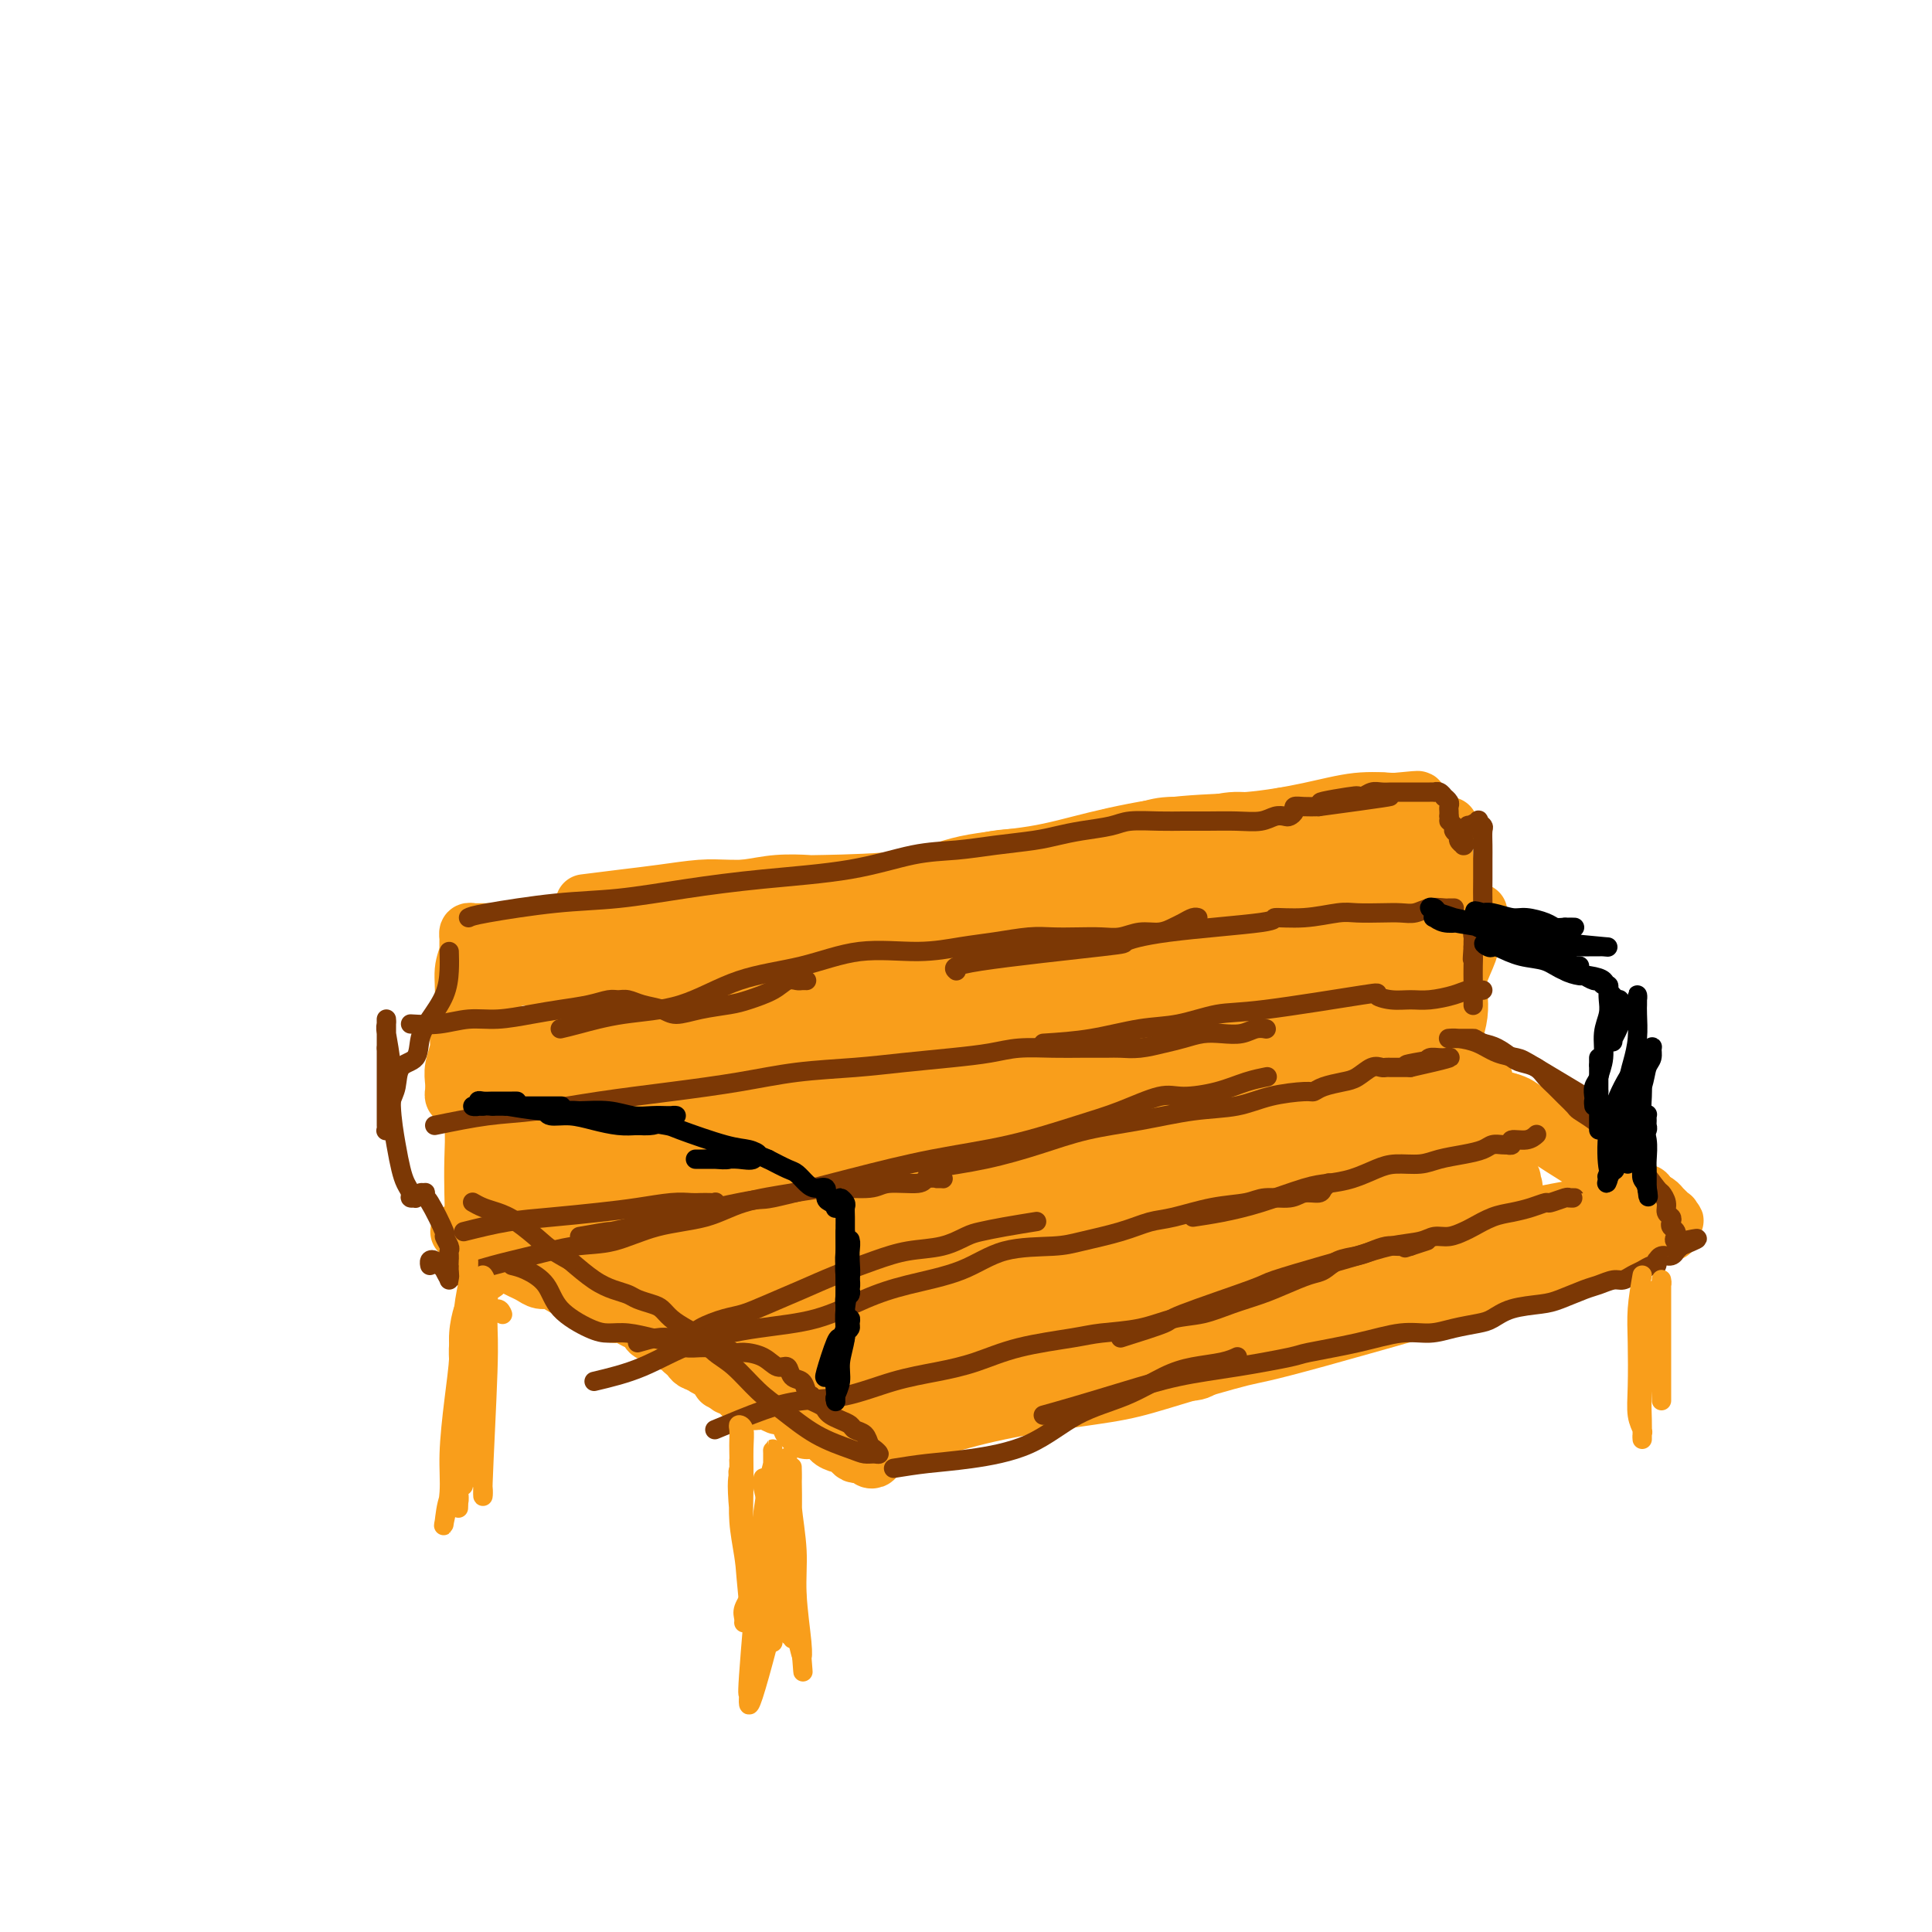 <svg viewBox='0 0 400 400' version='1.1' xmlns='http://www.w3.org/2000/svg' xmlns:xlink='http://www.w3.org/1999/xlink'><g fill='none' stroke='#F99E1B' stroke-width='12' stroke-linecap='round' stroke-linejoin='round'><path d='M121,187c2.683,-0.340 5.366,-0.679 8,-1c2.634,-0.321 5.218,-0.622 8,-1c2.782,-0.378 5.762,-0.833 8,-1c2.238,-0.167 3.735,-0.045 6,0c2.265,0.045 5.297,0.013 8,0c2.703,-0.013 5.075,-0.007 8,0c2.925,0.007 6.402,0.016 9,0c2.598,-0.016 4.318,-0.057 6,0c1.682,0.057 3.328,0.213 5,0c1.672,-0.213 3.370,-0.793 5,-1c1.630,-0.207 3.191,-0.040 5,0c1.809,0.040 3.867,-0.046 5,0c1.133,0.046 1.342,0.222 2,0c0.658,-0.222 1.767,-0.844 3,-1c1.233,-0.156 2.592,0.155 3,0c0.408,-0.155 -0.133,-0.774 0,-1c0.133,-0.226 0.940,-0.057 1,0c0.060,0.057 -0.627,0.004 -1,0c-0.373,-0.004 -0.434,0.042 -1,0c-0.566,-0.042 -1.639,-0.170 -3,0c-1.361,0.170 -3.009,0.640 -5,1c-1.991,0.360 -4.323,0.610 -6,1c-1.677,0.390 -2.697,0.919 -5,1c-2.303,0.081 -5.889,-0.286 -9,0c-3.111,0.286 -5.746,1.225 -9,2c-3.254,0.775 -7.127,1.388 -11,2'/><path d='M161,188c-9.162,1.274 -7.566,1.458 -9,2c-1.434,0.542 -5.898,1.441 -9,2c-3.102,0.559 -4.841,0.777 -7,1c-2.159,0.223 -4.738,0.452 -7,1c-2.262,0.548 -4.207,1.415 -6,2c-1.793,0.585 -3.434,0.889 -5,1c-1.566,0.111 -3.057,0.029 -4,0c-0.943,-0.029 -1.337,-0.007 -2,0c-0.663,0.007 -1.596,-0.002 -2,0c-0.404,0.002 -0.281,0.015 0,0c0.281,-0.015 0.718,-0.060 1,0c0.282,0.060 0.408,0.223 2,0c1.592,-0.223 4.650,-0.832 6,-1c1.350,-0.168 0.991,0.106 2,0c1.009,-0.106 3.386,-0.591 6,-1c2.614,-0.409 5.465,-0.744 8,-1c2.535,-0.256 4.755,-0.435 8,-1c3.245,-0.565 7.514,-1.517 11,-2c3.486,-0.483 6.190,-0.498 10,-1c3.810,-0.502 8.726,-1.493 12,-2c3.274,-0.507 4.908,-0.531 7,-1c2.092,-0.469 4.644,-1.382 7,-2c2.356,-0.618 4.517,-0.939 7,-1c2.483,-0.061 5.289,0.138 8,0c2.711,-0.138 5.329,-0.614 7,-1c1.671,-0.386 2.396,-0.681 4,-1c1.604,-0.319 4.087,-0.660 6,-1c1.913,-0.340 3.255,-0.679 5,-1c1.745,-0.321 3.893,-0.625 6,-1c2.107,-0.375 4.173,-0.821 6,-1c1.827,-0.179 3.413,-0.089 5,0'/><path d='M244,178c21.844,-3.056 9.454,-1.197 6,-1c-3.454,0.197 2.029,-1.268 5,-2c2.971,-0.732 3.431,-0.732 4,-1c0.569,-0.268 1.246,-0.803 2,-1c0.754,-0.197 1.585,-0.055 2,0c0.415,0.055 0.413,0.022 0,0c-0.413,-0.022 -1.238,-0.034 -2,0c-0.762,0.034 -1.460,0.114 -3,0c-1.540,-0.114 -3.921,-0.424 -6,0c-2.079,0.424 -3.855,1.580 -5,2c-1.145,0.420 -1.658,0.104 -7,1c-5.342,0.896 -15.511,3.002 -20,4c-4.489,0.998 -3.297,0.886 -4,1c-0.703,0.114 -3.302,0.453 -6,1c-2.698,0.547 -5.496,1.303 -8,2c-2.504,0.697 -4.715,1.335 -7,2c-2.285,0.665 -4.645,1.358 -7,2c-2.355,0.642 -4.704,1.233 -7,2c-2.296,0.767 -4.539,1.711 -7,2c-2.461,0.289 -5.139,-0.077 -8,0c-2.861,0.077 -5.904,0.598 -8,1c-2.096,0.402 -3.246,0.684 -5,1c-1.754,0.316 -4.112,0.664 -6,1c-1.888,0.336 -3.306,0.658 -5,1c-1.694,0.342 -3.664,0.705 -6,1c-2.336,0.295 -5.038,0.524 -7,1c-1.962,0.476 -3.183,1.199 -5,2c-1.817,0.801 -4.229,1.679 -6,2c-1.771,0.321 -2.900,0.087 -4,0c-1.100,-0.087 -2.171,-0.025 -3,0c-0.829,0.025 -1.414,0.012 -2,0'/><path d='M109,202c-24.319,4.471 -8.116,1.149 -2,0c6.116,-1.149 2.145,-0.126 1,0c-1.145,0.126 0.536,-0.645 2,-1c1.464,-0.355 2.712,-0.294 5,-1c2.288,-0.706 5.616,-2.181 9,-3c3.384,-0.819 6.825,-0.983 10,-2c3.175,-1.017 6.086,-2.887 9,-4c2.914,-1.113 5.833,-1.468 9,-2c3.167,-0.532 6.584,-1.241 10,-2c3.416,-0.759 6.831,-1.568 9,-2c2.169,-0.432 3.092,-0.487 7,-1c3.908,-0.513 10.803,-1.484 15,-2c4.197,-0.516 5.697,-0.576 8,-1c2.303,-0.424 5.409,-1.213 8,-2c2.591,-0.787 4.667,-1.573 7,-2c2.333,-0.427 4.921,-0.497 7,-1c2.079,-0.503 3.647,-1.440 5,-2c1.353,-0.560 2.492,-0.743 4,-1c1.508,-0.257 3.385,-0.590 5,-1c1.615,-0.410 2.967,-0.899 5,-1c2.033,-0.101 4.748,0.184 7,0c2.252,-0.184 4.040,-0.837 6,-1c1.960,-0.163 4.091,0.164 6,0c1.909,-0.164 3.597,-0.818 5,-1c1.403,-0.182 2.522,0.109 4,0c1.478,-0.109 3.316,-0.618 5,-1c1.684,-0.382 3.214,-0.639 5,-1c1.786,-0.361 3.827,-0.828 5,-1c1.173,-0.172 1.478,-0.049 2,0c0.522,0.049 1.261,0.025 2,0'/><path d='M289,166c7.774,-0.772 3.709,-0.201 2,0c-1.709,0.201 -1.062,0.033 -1,0c0.062,-0.033 -0.460,0.070 -2,0c-1.540,-0.070 -4.098,-0.311 -7,0c-2.902,0.311 -6.148,1.176 -10,2c-3.852,0.824 -8.309,1.609 -13,2c-4.691,0.391 -9.614,0.388 -15,1c-5.386,0.612 -11.234,1.838 -16,3c-4.766,1.162 -8.449,2.259 -13,3c-4.551,0.741 -9.969,1.126 -14,2c-4.031,0.874 -6.675,2.237 -12,3c-5.325,0.763 -13.330,0.924 -17,1c-3.670,0.076 -3.003,0.065 -4,0c-0.997,-0.065 -3.657,-0.183 -6,0c-2.343,0.183 -4.367,0.669 -7,1c-2.633,0.331 -5.874,0.508 -9,1c-3.126,0.492 -6.136,1.298 -9,2c-2.864,0.702 -5.582,1.301 -8,2c-2.418,0.699 -4.535,1.498 -6,2c-1.465,0.502 -2.276,0.708 -3,1c-0.724,0.292 -1.360,0.670 -2,1c-0.640,0.330 -1.285,0.610 -2,1c-0.715,0.390 -1.502,0.889 -2,1c-0.498,0.111 -0.708,-0.166 -1,0c-0.292,0.166 -0.667,0.777 -1,1c-0.333,0.223 -0.623,0.060 -1,0c-0.377,-0.060 -0.841,-0.016 -1,0c-0.159,0.016 -0.012,0.004 0,0c0.012,-0.004 -0.112,-0.001 0,0c0.112,0.001 0.461,0.000 1,0c0.539,-0.000 1.270,-0.000 2,0'/><path d='M112,196c1.600,0.040 4.100,0.141 7,0c2.900,-0.141 6.200,-0.524 10,-1c3.800,-0.476 8.101,-1.045 12,-2c3.899,-0.955 7.396,-2.297 11,-3c3.604,-0.703 7.314,-0.766 11,-1c3.686,-0.234 7.349,-0.640 11,-1c3.651,-0.360 7.291,-0.674 11,-1c3.709,-0.326 7.488,-0.665 11,-1c3.512,-0.335 6.758,-0.667 10,-1c3.242,-0.333 6.480,-0.667 9,-1c2.520,-0.333 4.323,-0.666 8,-1c3.677,-0.334 9.227,-0.671 12,-1c2.773,-0.329 2.769,-0.651 4,-1c1.231,-0.349 3.697,-0.723 6,-1c2.303,-0.277 4.443,-0.455 7,-1c2.557,-0.545 5.531,-1.455 8,-2c2.469,-0.545 4.435,-0.723 6,-1c1.565,-0.277 2.730,-0.652 4,-1c1.270,-0.348 2.644,-0.668 4,-1c1.356,-0.332 2.694,-0.678 4,-1c1.306,-0.322 2.581,-0.622 4,-1c1.419,-0.378 2.984,-0.833 5,-1c2.016,-0.167 4.484,-0.045 6,0c1.516,0.045 2.080,0.012 3,0c0.920,-0.012 2.197,-0.003 3,0c0.803,0.003 1.131,0.001 1,0c-0.131,-0.001 -0.723,-0.000 -1,0c-0.277,0.000 -0.239,0.000 -2,0c-1.761,-0.000 -5.320,-0.000 -9,0c-3.680,0.000 -7.480,0.000 -11,0c-3.520,-0.000 -6.760,-0.000 -10,0'/><path d='M267,171c-7.798,-0.118 -11.292,-0.413 -15,0c-3.708,0.413 -7.631,1.533 -11,2c-3.369,0.467 -6.183,0.281 -10,1c-3.817,0.719 -8.636,2.343 -13,3c-4.364,0.657 -8.273,0.347 -12,1c-3.727,0.653 -7.274,2.270 -10,3c-2.726,0.730 -4.633,0.575 -7,1c-2.367,0.425 -5.195,1.432 -8,2c-2.805,0.568 -5.588,0.697 -8,1c-2.412,0.303 -4.453,0.779 -6,1c-1.547,0.221 -2.599,0.188 -6,1c-3.401,0.812 -9.151,2.470 -12,3c-2.849,0.530 -2.799,-0.068 -3,0c-0.201,0.068 -0.655,0.803 -2,1c-1.345,0.197 -3.583,-0.144 -6,0c-2.417,0.144 -5.013,0.775 -7,1c-1.987,0.225 -3.366,0.046 -5,0c-1.634,-0.046 -3.525,0.040 -5,0c-1.475,-0.040 -2.534,-0.207 -4,0c-1.466,0.207 -3.338,0.787 -5,1c-1.662,0.213 -3.114,0.057 -4,0c-0.886,-0.057 -1.207,-0.015 -2,0c-0.793,0.015 -2.058,0.004 -3,0c-0.942,-0.004 -1.563,-0.002 -2,0c-0.437,0.002 -0.692,0.004 -1,0c-0.308,-0.004 -0.671,-0.013 -1,0c-0.329,0.013 -0.624,0.048 -1,0c-0.376,-0.048 -0.833,-0.178 -1,0c-0.167,0.178 -0.045,0.663 0,1c0.045,0.337 0.013,0.525 0,1c-0.013,0.475 -0.006,1.238 0,2'/><path d='M97,197c-0.244,1.245 -0.854,2.356 -1,4c-0.146,1.644 0.171,3.819 0,6c-0.171,2.181 -0.830,4.367 -1,6c-0.170,1.633 0.151,2.715 0,4c-0.151,1.285 -0.772,2.775 -1,4c-0.228,1.225 -0.061,2.185 0,3c0.061,0.815 0.016,1.485 0,2c-0.016,0.515 -0.001,0.875 0,1c0.001,0.125 -0.010,0.016 0,0c0.010,-0.016 0.040,0.062 0,0c-0.040,-0.062 -0.151,-0.263 0,-1c0.151,-0.737 0.562,-2.009 1,-4c0.438,-1.991 0.902,-4.702 1,-7c0.098,-2.298 -0.170,-4.184 0,-6c0.170,-1.816 0.778,-3.562 1,-5c0.222,-1.438 0.060,-2.566 0,-4c-0.060,-1.434 -0.016,-3.173 0,-4c0.016,-0.827 0.004,-0.742 0,-1c-0.004,-0.258 -0.001,-0.860 0,-1c0.001,-0.140 -0.001,0.182 0,1c0.001,0.818 0.004,2.131 0,4c-0.004,1.869 -0.015,4.293 0,7c0.015,2.707 0.056,5.697 0,9c-0.056,3.303 -0.211,6.918 0,10c0.211,3.082 0.787,5.630 1,8c0.213,2.370 0.064,4.563 0,7c-0.064,2.437 -0.042,5.120 0,7c0.042,1.880 0.104,2.958 0,4c-0.104,1.042 -0.374,2.050 0,3c0.374,0.950 1.393,1.843 2,2c0.607,0.157 0.804,-0.421 1,-1'/><path d='M101,255c0.873,0.132 1.555,-0.039 2,-1c0.445,-0.961 0.652,-2.711 1,-4c0.348,-1.289 0.837,-2.118 1,-3c0.163,-0.882 0.002,-1.818 0,-4c-0.002,-2.182 0.157,-5.608 0,-9c-0.157,-3.392 -0.631,-6.748 -1,-10c-0.369,-3.252 -0.635,-6.401 -1,-9c-0.365,-2.599 -0.830,-4.648 -1,-6c-0.170,-1.352 -0.044,-2.007 0,-3c0.044,-0.993 0.008,-2.326 0,-3c-0.008,-0.674 0.012,-0.691 0,-1c-0.012,-0.309 -0.056,-0.911 0,-1c0.056,-0.089 0.212,0.336 0,1c-0.212,0.664 -0.793,1.568 -1,3c-0.207,1.432 -0.040,3.393 0,5c0.040,1.607 -0.046,2.860 0,5c0.046,2.140 0.223,5.167 0,8c-0.223,2.833 -0.845,5.472 -1,8c-0.155,2.528 0.158,4.946 0,7c-0.158,2.054 -0.789,3.743 -1,5c-0.211,1.257 -0.004,2.081 0,3c0.004,0.919 -0.195,1.934 0,3c0.195,1.066 0.784,2.185 1,3c0.216,0.815 0.058,1.328 0,2c-0.058,0.672 -0.015,1.503 0,2c0.015,0.497 0.004,0.659 0,1c-0.004,0.341 -0.001,0.861 0,1c0.001,0.139 0.000,-0.103 0,0c-0.000,0.103 -0.000,0.552 0,1'/><path d='M100,259c-0.087,8.664 0.694,2.322 1,0c0.306,-2.322 0.137,-0.626 0,0c-0.137,0.626 -0.241,0.183 0,0c0.241,-0.183 0.828,-0.104 1,0c0.172,0.104 -0.072,0.235 0,0c0.072,-0.235 0.461,-0.835 1,-1c0.539,-0.165 1.227,0.107 2,0c0.773,-0.107 1.629,-0.591 3,-1c1.371,-0.409 3.255,-0.742 5,-1c1.745,-0.258 3.350,-0.439 7,-1c3.650,-0.561 9.345,-1.500 13,-2c3.655,-0.500 5.270,-0.561 8,-1c2.730,-0.439 6.575,-1.255 10,-2c3.425,-0.745 6.430,-1.418 10,-2c3.570,-0.582 7.706,-1.073 11,-2c3.294,-0.927 5.747,-2.290 8,-3c2.253,-0.710 4.305,-0.769 6,-1c1.695,-0.231 3.032,-0.636 4,-1c0.968,-0.364 1.565,-0.687 2,-1c0.435,-0.313 0.707,-0.617 1,-1c0.293,-0.383 0.606,-0.844 0,-1c-0.606,-0.156 -2.133,-0.008 -4,0c-1.867,0.008 -4.075,-0.126 -7,0c-2.925,0.126 -6.568,0.510 -10,1c-3.432,0.490 -6.655,1.086 -10,2c-3.345,0.914 -6.814,2.145 -10,3c-3.186,0.855 -6.091,1.332 -9,2c-2.909,0.668 -5.822,1.526 -8,2c-2.178,0.474 -3.622,0.564 -5,1c-1.378,0.436 -2.689,1.218 -4,2'/><path d='M126,251c-7.912,2.100 -4.693,1.349 -4,1c0.693,-0.349 -1.140,-0.297 -2,0c-0.860,0.297 -0.748,0.838 0,1c0.748,0.162 2.130,-0.057 6,-1c3.870,-0.943 10.226,-2.612 16,-4c5.774,-1.388 10.964,-2.497 16,-3c5.036,-0.503 9.918,-0.399 15,-1c5.082,-0.601 10.365,-1.905 16,-3c5.635,-1.095 11.623,-1.981 17,-3c5.377,-1.019 10.144,-2.171 15,-3c4.856,-0.829 9.801,-1.336 14,-2c4.199,-0.664 7.650,-1.485 11,-2c3.350,-0.515 6.597,-0.725 9,-1c2.403,-0.275 3.961,-0.614 5,-1c1.039,-0.386 1.557,-0.820 2,-1c0.443,-0.180 0.811,-0.105 1,0c0.189,0.105 0.201,0.242 0,0c-0.201,-0.242 -0.614,-0.862 -1,-1c-0.386,-0.138 -0.744,0.207 -2,0c-1.256,-0.207 -3.410,-0.967 -7,-1c-3.590,-0.033 -8.615,0.660 -14,1c-5.385,0.340 -11.129,0.328 -16,1c-4.871,0.672 -8.870,2.029 -13,3c-4.130,0.971 -8.392,1.556 -12,3c-3.608,1.444 -6.563,3.746 -9,5c-2.437,1.254 -4.357,1.460 -6,2c-1.643,0.540 -3.009,1.416 -4,2c-0.991,0.584 -1.606,0.878 -2,1c-0.394,0.122 -0.568,0.071 0,0c0.568,-0.071 1.876,-0.163 5,-1c3.124,-0.837 8.062,-2.418 13,-4'/><path d='M195,239c5.098,-1.308 9.843,-2.579 15,-4c5.157,-1.421 10.728,-2.993 16,-4c5.272,-1.007 10.247,-1.450 15,-2c4.753,-0.550 9.286,-1.208 14,-2c4.714,-0.792 9.610,-1.719 13,-2c3.390,-0.281 5.276,0.082 8,0c2.724,-0.082 6.286,-0.611 9,-1c2.714,-0.389 4.578,-0.637 6,-1c1.422,-0.363 2.401,-0.840 3,-1c0.599,-0.160 0.819,-0.003 1,0c0.181,0.003 0.322,-0.149 -1,0c-1.322,0.149 -4.107,0.599 -6,1c-1.893,0.401 -2.894,0.752 -5,1c-2.106,0.248 -5.318,0.392 -8,1c-2.682,0.608 -4.835,1.679 -7,2c-2.165,0.321 -4.343,-0.110 -6,0c-1.657,0.110 -2.794,0.759 -4,1c-1.206,0.241 -2.479,0.075 -3,0c-0.521,-0.075 -0.288,-0.057 0,0c0.288,0.057 0.631,0.155 3,0c2.369,-0.155 6.764,-0.563 11,-1c4.236,-0.437 8.315,-0.902 12,-1c3.685,-0.098 6.977,0.171 10,0c3.023,-0.171 5.776,-0.781 8,-1c2.224,-0.219 3.919,-0.048 5,0c1.081,0.048 1.549,-0.029 2,0c0.451,0.029 0.886,0.162 1,0c0.114,-0.162 -0.093,-0.621 0,-1c0.093,-0.379 0.487,-0.679 0,-1c-0.487,-0.321 -1.853,-0.663 -3,-1c-1.147,-0.337 -2.073,-0.668 -3,-1'/><path d='M301,221c-1.503,-0.635 -2.260,-0.223 -3,0c-0.740,0.223 -1.462,0.256 -2,0c-0.538,-0.256 -0.891,-0.801 -1,-1c-0.109,-0.199 0.026,-0.052 0,0c-0.026,0.052 -0.214,0.011 0,0c0.214,-0.011 0.831,0.009 1,0c0.169,-0.009 -0.109,-0.047 0,0c0.109,0.047 0.606,0.180 1,0c0.394,-0.180 0.684,-0.673 1,-1c0.316,-0.327 0.659,-0.488 1,-1c0.341,-0.512 0.679,-1.374 1,-2c0.321,-0.626 0.625,-1.015 1,-2c0.375,-0.985 0.823,-2.567 1,-4c0.177,-1.433 0.085,-2.716 0,-4c-0.085,-1.284 -0.163,-2.570 0,-4c0.163,-1.430 0.566,-3.004 1,-4c0.434,-0.996 0.900,-1.415 1,-2c0.100,-0.585 -0.166,-1.338 0,-2c0.166,-0.662 0.762,-1.235 1,-2c0.238,-0.765 0.116,-1.723 0,-2c-0.116,-0.277 -0.228,0.126 0,0c0.228,-0.126 0.794,-0.782 1,-1c0.206,-0.218 0.052,0.003 0,0c-0.052,-0.003 -0.002,-0.228 0,0c0.002,0.228 -0.045,0.909 0,1c0.045,0.091 0.181,-0.409 0,0c-0.181,0.409 -0.678,1.726 -1,3c-0.322,1.274 -0.468,2.507 -1,4c-0.532,1.493 -1.451,3.248 -2,5c-0.549,1.752 -0.728,3.501 -1,5c-0.272,1.499 -0.636,2.750 -1,4'/><path d='M300,211c-0.774,3.663 -0.208,2.321 0,2c0.208,-0.321 0.057,0.381 0,0c-0.057,-0.381 -0.019,-1.843 0,-3c0.019,-1.157 0.020,-2.009 0,-5c-0.020,-2.991 -0.061,-8.122 0,-12c0.061,-3.878 0.224,-6.503 0,-9c-0.224,-2.497 -0.834,-4.866 -1,-7c-0.166,-2.134 0.113,-4.034 0,-5c-0.113,-0.966 -0.619,-0.997 -1,-1c-0.381,-0.003 -0.638,0.021 -1,0c-0.362,-0.021 -0.829,-0.086 -1,1c-0.171,1.086 -0.046,3.325 0,5c0.046,1.675 0.012,2.787 0,5c-0.012,2.213 -0.003,5.528 0,8c0.003,2.472 0.001,4.102 0,6c-0.001,1.898 -0.000,4.064 0,6c0.000,1.936 0.000,3.640 0,5c-0.000,1.360 -0.001,2.374 0,3c0.001,0.626 0.003,0.863 0,1c-0.003,0.137 -0.012,0.174 0,0c0.012,-0.174 0.045,-0.560 0,-2c-0.045,-1.440 -0.170,-3.934 0,-6c0.170,-2.066 0.633,-3.703 1,-5c0.367,-1.297 0.638,-2.254 1,-3c0.362,-0.746 0.815,-1.280 1,-2c0.185,-0.720 0.102,-1.625 0,-2c-0.102,-0.375 -0.224,-0.219 0,0c0.224,0.219 0.792,0.502 1,1c0.208,0.498 0.056,1.211 0,2c-0.056,0.789 -0.016,1.654 0,3c0.016,1.346 0.008,3.173 0,5'/><path d='M300,202c0.203,2.346 0.210,2.710 0,4c-0.210,1.290 -0.636,3.505 -1,5c-0.364,1.495 -0.664,2.269 -1,3c-0.336,0.731 -0.708,1.418 -1,2c-0.292,0.582 -0.505,1.059 -1,2c-0.495,0.941 -1.273,2.346 -2,3c-0.727,0.654 -1.402,0.558 -2,1c-0.598,0.442 -1.119,1.424 -2,2c-0.881,0.576 -2.123,0.746 -3,1c-0.877,0.254 -1.390,0.591 -2,1c-0.610,0.409 -1.318,0.890 -2,1c-0.682,0.110 -1.336,-0.153 -2,0c-0.664,0.153 -1.336,0.720 -2,1c-0.664,0.280 -1.320,0.271 -2,0c-0.680,-0.271 -1.384,-0.804 -2,-1c-0.616,-0.196 -1.143,-0.053 -2,0c-0.857,0.053 -2.045,0.017 -3,0c-0.955,-0.017 -1.678,-0.017 -3,0c-1.322,0.017 -3.245,0.049 -5,0c-1.755,-0.049 -3.342,-0.178 -5,0c-1.658,0.178 -3.386,0.662 -5,1c-1.614,0.338 -3.115,0.528 -6,1c-2.885,0.472 -7.154,1.226 -10,2c-2.846,0.774 -4.270,1.569 -7,2c-2.730,0.431 -6.765,0.500 -10,1c-3.235,0.500 -5.668,1.433 -8,2c-2.332,0.567 -4.561,0.768 -7,1c-2.439,0.232 -5.087,0.495 -8,1c-2.913,0.505 -6.092,1.251 -9,2c-2.908,0.749 -5.545,1.500 -8,2c-2.455,0.500 -4.727,0.750 -7,1'/><path d='M172,243c-14.342,2.892 -7.696,2.123 -7,2c0.696,-0.123 -4.556,0.402 -8,1c-3.444,0.598 -5.079,1.269 -7,2c-1.921,0.731 -4.126,1.520 -6,2c-1.874,0.480 -3.415,0.650 -5,1c-1.585,0.350 -3.214,0.878 -5,1c-1.786,0.122 -3.730,-0.164 -5,0c-1.270,0.164 -1.868,0.776 -3,1c-1.132,0.224 -2.799,0.060 -4,0c-1.201,-0.060 -1.935,-0.017 -3,0c-1.065,0.017 -2.460,0.007 -4,0c-1.540,-0.007 -3.224,-0.012 -4,0c-0.776,0.012 -0.645,0.042 -1,0c-0.355,-0.042 -1.197,-0.155 -2,0c-0.803,0.155 -1.567,0.577 -2,1c-0.433,0.423 -0.536,0.845 -1,1c-0.464,0.155 -1.290,0.041 -2,0c-0.710,-0.041 -1.303,-0.011 -2,0c-0.697,0.011 -1.498,0.003 -2,0c-0.502,-0.003 -0.706,-0.002 -1,0c-0.294,0.002 -0.680,0.004 -1,0c-0.320,-0.004 -0.575,-0.015 -1,0c-0.425,0.015 -1.020,0.056 -1,0c0.020,-0.056 0.657,-0.207 1,0c0.343,0.207 0.394,0.774 1,1c0.606,0.226 1.767,0.113 3,0c1.233,-0.113 2.538,-0.226 4,0c1.462,0.226 3.083,0.793 5,1c1.917,0.207 4.132,0.056 6,0c1.868,-0.056 3.391,-0.016 5,0c1.609,0.016 3.305,0.008 5,0'/><path d='M125,257c5.411,0.310 3.937,0.084 4,0c0.063,-0.084 1.661,-0.027 3,0c1.339,0.027 2.419,0.022 3,0c0.581,-0.022 0.662,-0.063 1,0c0.338,0.063 0.934,0.228 1,0c0.066,-0.228 -0.397,-0.850 -1,-1c-0.603,-0.150 -1.346,0.171 -2,0c-0.654,-0.171 -1.218,-0.834 -2,-1c-0.782,-0.166 -1.781,0.166 -3,0c-1.219,-0.166 -2.657,-0.829 -4,-1c-1.343,-0.171 -2.589,0.150 -4,0c-1.411,-0.150 -2.987,-0.772 -4,-1c-1.013,-0.228 -1.464,-0.061 -2,0c-0.536,0.061 -1.155,0.016 -2,0c-0.845,-0.016 -1.914,-0.004 -3,0c-1.086,0.004 -2.189,0.001 -3,0c-0.811,-0.001 -1.331,-0.000 -2,0c-0.669,0.000 -1.489,0.000 -2,0c-0.511,-0.000 -0.715,-0.001 -1,0c-0.285,0.001 -0.651,0.004 -1,0c-0.349,-0.004 -0.682,-0.016 -1,0c-0.318,0.016 -0.622,0.061 -1,0c-0.378,-0.061 -0.829,-0.227 -1,0c-0.171,0.227 -0.061,0.849 0,1c0.061,0.151 0.073,-0.167 0,0c-0.073,0.167 -0.230,0.819 0,1c0.230,0.181 0.849,-0.109 1,0c0.151,0.109 -0.166,0.617 0,1c0.166,0.383 0.814,0.642 1,1c0.186,0.358 -0.090,0.817 0,1c0.090,0.183 0.545,0.092 1,0'/><path d='M101,258c0.330,0.952 0.655,0.833 1,1c0.345,0.167 0.711,0.622 1,1c0.289,0.378 0.500,0.680 1,1c0.500,0.320 1.289,0.659 2,1c0.711,0.341 1.345,0.683 2,1c0.655,0.317 1.330,0.610 2,1c0.670,0.390 1.334,0.877 2,1c0.666,0.123 1.333,-0.117 2,0c0.667,0.117 1.334,0.590 2,1c0.666,0.410 1.330,0.755 2,1c0.670,0.245 1.346,0.390 2,1c0.654,0.610 1.288,1.684 2,2c0.712,0.316 1.503,-0.126 2,0c0.497,0.126 0.699,0.821 1,1c0.301,0.179 0.700,-0.159 1,0c0.300,0.159 0.500,0.816 1,1c0.500,0.184 1.299,-0.104 2,0c0.701,0.104 1.305,0.602 2,1c0.695,0.398 1.482,0.698 2,1c0.518,0.302 0.769,0.607 1,1c0.231,0.393 0.443,0.875 1,1c0.557,0.125 1.459,-0.107 2,0c0.541,0.107 0.722,0.555 1,1c0.278,0.445 0.653,0.889 1,1c0.347,0.111 0.667,-0.111 1,0c0.333,0.111 0.681,0.555 1,1c0.319,0.445 0.610,0.890 1,1c0.390,0.110 0.878,-0.115 1,0c0.122,0.115 -0.121,0.569 0,1c0.121,0.431 0.606,0.837 1,1c0.394,0.163 0.697,0.081 1,0'/><path d='M145,282c6.985,3.952 2.449,1.832 1,1c-1.449,-0.832 0.189,-0.377 1,0c0.811,0.377 0.795,0.675 1,1c0.205,0.325 0.632,0.678 1,1c0.368,0.322 0.676,0.612 1,1c0.324,0.388 0.664,0.873 1,1c0.336,0.127 0.667,-0.106 1,0c0.333,0.106 0.666,0.550 1,1c0.334,0.450 0.667,0.905 1,1c0.333,0.095 0.666,-0.172 1,0c0.334,0.172 0.671,0.782 1,1c0.329,0.218 0.652,0.044 1,0c0.348,-0.044 0.723,0.041 1,0c0.277,-0.041 0.457,-0.208 1,0c0.543,0.208 1.451,0.792 2,1c0.549,0.208 0.740,0.041 1,0c0.260,-0.041 0.591,0.046 1,0c0.409,-0.046 0.898,-0.223 1,0c0.102,0.223 -0.183,0.847 0,1c0.183,0.153 0.834,-0.165 1,0c0.166,0.165 -0.153,0.814 0,1c0.153,0.186 0.777,-0.090 1,0c0.223,0.090 0.045,0.546 0,1c-0.045,0.454 0.045,0.906 0,1c-0.045,0.094 -0.223,-0.171 0,0c0.223,0.171 0.847,0.778 1,1c0.153,0.222 -0.165,0.060 0,0c0.165,-0.060 0.814,-0.016 1,0c0.186,0.016 -0.090,0.005 0,0c0.090,-0.005 0.545,-0.002 1,0'/><path d='M169,296c3.897,2.102 1.639,0.357 1,0c-0.639,-0.357 0.339,0.674 1,1c0.661,0.326 1.003,-0.054 1,0c-0.003,0.054 -0.352,0.540 0,1c0.352,0.460 1.404,0.894 2,1c0.596,0.106 0.737,-0.115 1,0c0.263,0.115 0.649,0.567 1,1c0.351,0.433 0.669,0.847 1,1c0.331,0.153 0.676,0.045 1,0c0.324,-0.045 0.626,-0.025 1,0c0.374,0.025 0.819,0.056 1,0c0.181,-0.056 0.098,-0.199 0,0c-0.098,0.199 -0.211,0.741 0,1c0.211,0.259 0.747,0.234 1,0c0.253,-0.234 0.223,-0.677 0,-1c-0.223,-0.323 -0.639,-0.526 -1,-1c-0.361,-0.474 -0.666,-1.221 -1,-2c-0.334,-0.779 -0.697,-1.592 -1,-2c-0.303,-0.408 -0.545,-0.412 -1,-1c-0.455,-0.588 -1.122,-1.760 -2,-3c-0.878,-1.240 -1.967,-2.548 -3,-4c-1.033,-1.452 -2.009,-3.049 -3,-4c-0.991,-0.951 -1.998,-1.255 -3,-2c-1.002,-0.745 -2.001,-1.931 -3,-3c-0.999,-1.069 -2.000,-2.020 -3,-3c-1.000,-0.980 -2.000,-1.990 -3,-3'/><path d='M157,273c-4.778,-5.142 -5.223,-3.996 -6,-4c-0.777,-0.004 -1.885,-1.156 -3,-2c-1.115,-0.844 -2.238,-1.378 -3,-2c-0.762,-0.622 -1.164,-1.331 -2,-2c-0.836,-0.669 -2.108,-1.296 -3,-2c-0.892,-0.704 -1.405,-1.484 -2,-2c-0.595,-0.516 -1.272,-0.767 -2,-1c-0.728,-0.233 -1.506,-0.449 -2,-1c-0.494,-0.551 -0.703,-1.437 -1,-2c-0.297,-0.563 -0.681,-0.803 -1,-1c-0.319,-0.197 -0.573,-0.351 -1,0c-0.427,0.351 -1.028,1.207 -1,2c0.028,0.793 0.686,1.523 1,2c0.314,0.477 0.283,0.701 1,2c0.717,1.299 2.183,3.675 3,5c0.817,1.325 0.984,1.601 2,3c1.016,1.399 2.881,3.923 4,5c1.119,1.077 1.492,0.707 2,1c0.508,0.293 1.151,1.248 2,2c0.849,0.752 1.904,1.301 3,2c1.096,0.699 2.234,1.549 3,2c0.766,0.451 1.161,0.505 2,1c0.839,0.495 2.122,1.432 3,2c0.878,0.568 1.352,0.768 2,1c0.648,0.232 1.471,0.495 2,1c0.529,0.505 0.765,1.253 1,2'/><path d='M161,287c3.498,2.268 2.243,0.937 2,1c-0.243,0.063 0.527,1.519 1,2c0.473,0.481 0.648,-0.015 1,0c0.352,0.015 0.882,0.540 1,1c0.118,0.460 -0.176,0.856 0,1c0.176,0.144 0.821,0.035 1,0c0.179,-0.035 -0.109,0.005 0,0c0.109,-0.005 0.613,-0.053 1,0c0.387,0.053 0.655,0.209 1,0c0.345,-0.209 0.767,-0.783 1,-1c0.233,-0.217 0.279,-0.079 3,-1c2.721,-0.921 8.118,-2.902 12,-4c3.882,-1.098 6.249,-1.314 9,-2c2.751,-0.686 5.888,-1.844 9,-3c3.112,-1.156 6.201,-2.310 8,-3c1.799,-0.690 2.309,-0.915 8,-2c5.691,-1.085 16.565,-3.029 21,-4c4.435,-0.971 2.432,-0.969 2,-1c-0.432,-0.031 0.707,-0.094 1,0c0.293,0.094 -0.261,0.346 -2,1c-1.739,0.654 -4.662,1.711 -6,2c-1.338,0.289 -1.091,-0.192 -3,0c-1.909,0.192 -5.974,1.055 -10,2c-4.026,0.945 -8.013,1.973 -12,3'/><path d='M210,279c-6.713,1.562 -6.995,1.467 -8,2c-1.005,0.533 -2.732,1.695 -4,2c-1.268,0.305 -2.077,-0.249 -4,0c-1.923,0.249 -4.961,1.299 -7,2c-2.039,0.701 -3.080,1.053 -5,2c-1.920,0.947 -4.719,2.488 -6,3c-1.281,0.512 -1.044,-0.007 -2,0c-0.956,0.007 -3.104,0.540 -4,1c-0.896,0.460 -0.541,0.848 -1,1c-0.459,0.152 -1.734,0.069 -1,0c0.734,-0.069 3.477,-0.124 3,0c-0.477,0.124 -4.174,0.427 6,-1c10.174,-1.427 34.219,-4.582 45,-6c10.781,-1.418 8.300,-1.097 9,-1c0.700,0.097 4.583,-0.031 8,0c3.417,0.031 6.370,0.219 8,0c1.630,-0.219 1.937,-0.847 2,-1c0.063,-0.153 -0.119,0.168 0,0c0.119,-0.168 0.538,-0.827 1,-1c0.462,-0.173 0.967,0.138 0,0c-0.967,-0.138 -3.406,-0.725 -5,-1c-1.594,-0.275 -2.341,-0.237 -5,0c-2.659,0.237 -7.228,0.672 -14,1c-6.772,0.328 -15.746,0.550 -21,1c-5.254,0.450 -6.787,1.129 -10,2c-3.213,0.871 -8.107,1.936 -13,3'/><path d='M182,288c-5.693,1.243 -8.426,1.850 -10,2c-1.574,0.150 -1.990,-0.157 -3,0c-1.010,0.157 -2.615,0.780 -3,1c-0.385,0.220 0.450,0.038 1,0c0.550,-0.038 0.814,0.068 1,0c0.186,-0.068 0.295,-0.312 4,-1c3.705,-0.688 11.008,-1.822 17,-3c5.992,-1.178 10.674,-2.401 14,-3c3.326,-0.599 5.296,-0.573 13,-2c7.704,-1.427 21.141,-4.306 25,-5c3.859,-0.694 -1.861,0.796 7,-1c8.861,-1.796 32.304,-6.878 41,-9c8.696,-2.122 2.645,-1.285 1,-1c-1.645,0.285 1.114,0.019 2,0c0.886,-0.019 -0.103,0.208 0,0c0.103,-0.208 1.298,-0.852 -1,0c-2.298,0.852 -8.090,3.199 -11,4c-2.910,0.801 -2.940,0.058 -6,1c-3.060,0.942 -9.152,3.571 -15,5c-5.848,1.429 -11.451,1.657 -14,2c-2.549,0.343 -2.042,0.800 -9,3c-6.958,2.200 -21.381,6.142 -29,8c-7.619,1.858 -8.434,1.633 -10,2c-1.566,0.367 -3.884,1.325 -5,2c-1.116,0.675 -1.031,1.066 -1,1c0.031,-0.066 0.009,-0.590 3,-2c2.991,-1.410 8.996,-3.705 15,-6'/><path d='M209,286c5.649,-2.088 11.271,-3.808 15,-5c3.729,-1.192 5.564,-1.858 10,-3c4.436,-1.142 11.472,-2.761 18,-4c6.528,-1.239 12.549,-2.097 18,-3c5.451,-0.903 10.331,-1.852 15,-3c4.669,-1.148 9.128,-2.496 13,-3c3.872,-0.504 7.158,-0.165 9,0c1.842,0.165 2.241,0.155 3,0c0.759,-0.155 1.880,-0.454 1,0c-0.880,0.454 -3.759,1.662 -8,3c-4.241,1.338 -9.844,2.805 -15,4c-5.156,1.195 -9.865,2.116 -15,3c-5.135,0.884 -10.697,1.731 -16,3c-5.303,1.269 -10.347,2.961 -15,4c-4.653,1.039 -8.914,1.426 -12,2c-3.086,0.574 -4.995,1.335 -7,2c-2.005,0.665 -4.104,1.235 -6,2c-1.896,0.765 -3.588,1.725 -6,2c-2.412,0.275 -5.544,-0.135 -7,0c-1.456,0.135 -1.235,0.813 -1,1c0.235,0.187 0.484,-0.119 0,0c-0.484,0.119 -1.701,0.662 -3,1c-1.299,0.338 -2.681,0.473 -4,1c-1.319,0.527 -2.574,1.448 -4,2c-1.426,0.552 -3.021,0.736 -4,1c-0.979,0.264 -1.340,0.610 -2,1c-0.660,0.390 -1.617,0.826 -2,1c-0.383,0.174 -0.191,0.087 0,0'/><path d='M184,298c-2.599,1.212 0.904,0.240 5,-1c4.096,-1.240 8.785,-2.750 14,-4c5.215,-1.250 10.955,-2.242 16,-3c5.045,-0.758 9.394,-1.282 13,-2c3.606,-0.718 6.470,-1.631 11,-3c4.530,-1.369 10.728,-3.195 14,-4c3.272,-0.805 3.619,-0.588 16,-4c12.381,-3.412 36.795,-10.454 46,-13c9.205,-2.546 3.200,-0.595 1,0c-2.200,0.595 -0.596,-0.166 1,-1c1.596,-0.834 3.183,-1.740 4,-2c0.817,-0.260 0.863,0.127 1,0c0.137,-0.127 0.364,-0.766 1,-1c0.636,-0.234 1.681,-0.063 2,0c0.319,0.063 -0.089,0.017 0,0c0.089,-0.017 0.673,-0.005 1,0c0.327,0.005 0.396,0.001 0,0c-0.396,-0.001 -1.256,-0.000 -2,0c-0.744,0.000 -1.372,0.000 -2,0'/><path d='M326,260c-1.579,0.226 -4.025,0.793 -5,1c-0.975,0.207 -0.478,0.056 -1,0c-0.522,-0.056 -2.063,-0.015 -3,0c-0.937,0.015 -1.272,0.005 -2,0c-0.728,-0.005 -1.851,-0.004 -2,0c-0.149,0.004 0.676,0.011 1,0c0.324,-0.011 0.146,-0.040 1,0c0.854,0.040 2.738,0.151 4,0c1.262,-0.151 1.901,-0.562 3,-1c1.099,-0.438 2.658,-0.902 4,-1c1.342,-0.098 2.467,0.171 3,0c0.533,-0.171 0.476,-0.780 2,-1c1.524,-0.220 4.631,-0.049 6,0c1.369,0.049 1.000,-0.024 1,0c-0.000,0.024 0.368,0.146 1,0c0.632,-0.146 1.527,-0.561 2,-1c0.473,-0.439 0.523,-0.901 1,-1c0.477,-0.099 1.382,0.166 2,0c0.618,-0.166 0.950,-0.763 1,-1c0.050,-0.237 -0.183,-0.115 0,0c0.183,0.115 0.781,0.224 1,0c0.219,-0.224 0.059,-0.782 0,-1c-0.059,-0.218 -0.016,-0.097 0,0c0.016,0.097 0.005,0.171 0,0c-0.005,-0.171 -0.002,-0.585 0,-1'/><path d='M346,253c1.396,-0.709 0.385,0.017 0,0c-0.385,-0.017 -0.144,-0.778 0,-1c0.144,-0.222 0.190,0.095 0,0c-0.190,-0.095 -0.617,-0.603 -1,-1c-0.383,-0.397 -0.722,-0.684 -1,-1c-0.278,-0.316 -0.496,-0.662 -1,-1c-0.504,-0.338 -1.293,-0.670 -2,-1c-0.707,-0.330 -1.331,-0.660 -2,-1c-0.669,-0.340 -1.383,-0.691 -2,-1c-0.617,-0.309 -1.137,-0.576 -2,-1c-0.863,-0.424 -2.069,-1.006 -2,-1c0.069,0.006 1.414,0.599 -1,-1c-2.414,-1.599 -8.586,-5.392 -11,-7c-2.414,-1.608 -1.071,-1.032 -1,-1c0.071,0.032 -1.130,-0.478 -2,-1c-0.870,-0.522 -1.407,-1.054 -3,-2c-1.593,-0.946 -4.240,-2.306 -6,-3c-1.760,-0.694 -2.633,-0.722 -3,-1c-0.367,-0.278 -0.228,-0.807 -1,-1c-0.772,-0.193 -2.456,-0.052 -3,0c-0.544,0.052 0.053,0.013 0,0c-0.053,-0.013 -0.754,0.000 -1,0c-0.246,-0.000 -0.035,-0.014 0,0c0.035,0.014 -0.104,0.055 1,0c1.104,-0.055 3.451,-0.207 5,0c1.549,0.207 2.300,0.773 3,1c0.700,0.227 1.350,0.113 2,0'/><path d='M312,228c2.251,0.527 2.878,1.346 4,2c1.122,0.654 2.738,1.145 4,2c1.262,0.855 2.168,2.074 3,3c0.832,0.926 1.589,1.557 2,2c0.411,0.443 0.477,0.696 1,1c0.523,0.304 1.502,0.659 2,1c0.498,0.341 0.515,0.668 1,1c0.485,0.332 1.439,0.667 2,1c0.561,0.333 0.728,0.663 1,1c0.272,0.337 0.648,0.682 1,1c0.352,0.318 0.680,0.611 1,1c0.320,0.389 0.633,0.875 1,1c0.367,0.125 0.789,-0.110 1,0c0.211,0.110 0.212,0.566 1,1c0.788,0.434 2.365,0.847 3,1c0.635,0.153 0.328,0.045 0,0c-0.328,-0.045 -0.678,-0.029 0,0c0.678,0.029 2.384,0.070 -2,1c-4.384,0.930 -14.856,2.747 -21,4c-6.144,1.253 -7.958,1.941 -13,3c-5.042,1.059 -13.310,2.490 -20,4c-6.690,1.510 -11.801,3.099 -18,5c-6.199,1.901 -13.485,4.115 -20,6c-6.515,1.885 -12.257,3.443 -18,5'/><path d='M228,275c-20.400,4.860 -15.401,3.008 -17,3c-1.599,-0.008 -9.797,1.826 -16,3c-6.203,1.174 -10.411,1.688 -15,2c-4.589,0.312 -9.560,0.423 -14,1c-4.440,0.577 -8.351,1.622 -11,2c-2.649,0.378 -4.036,0.091 -5,0c-0.964,-0.091 -1.505,0.014 1,-1c2.505,-1.014 8.055,-3.146 14,-5c5.945,-1.854 12.284,-3.430 19,-5c6.716,-1.570 13.810,-3.135 21,-5c7.190,-1.865 14.476,-4.031 19,-5c4.524,-0.969 6.285,-0.742 20,-3c13.715,-2.258 39.382,-7.003 49,-9c9.618,-1.997 3.187,-1.247 1,-1c-2.187,0.247 -0.128,-0.010 1,0c1.128,0.010 1.326,0.288 1,0c-0.326,-0.288 -1.177,-1.143 -2,-2c-0.823,-0.857 -1.618,-1.716 -4,-2c-2.382,-0.284 -6.351,0.005 -9,0c-2.649,-0.005 -3.979,-0.306 -10,0c-6.021,0.306 -16.732,1.219 -22,2c-5.268,0.781 -5.093,1.429 -7,2c-1.907,0.571 -5.894,1.067 -14,3c-8.106,1.933 -20.329,5.305 -26,7c-5.671,1.695 -4.788,1.712 -8,3c-3.212,1.288 -10.519,3.847 -16,5c-5.481,1.153 -9.138,0.901 -12,1c-2.862,0.099 -4.931,0.550 -7,1'/><path d='M159,272c-3.049,0.254 -1.173,-0.110 -1,0c0.173,0.110 -1.357,0.693 0,0c1.357,-0.693 5.600,-2.664 11,-5c5.400,-2.336 11.955,-5.039 22,-7c10.045,-1.961 23.580,-3.179 40,-5c16.420,-1.821 35.725,-4.243 43,-5c7.275,-0.757 2.520,0.151 2,0c-0.520,-0.151 3.195,-1.362 5,-2c1.805,-0.638 1.701,-0.704 3,-1c1.299,-0.296 4.002,-0.821 1,-1c-3.002,-0.179 -11.709,-0.012 -16,0c-4.291,0.012 -4.164,-0.129 -6,0c-1.836,0.129 -5.633,0.530 -14,1c-8.367,0.470 -21.305,1.009 -31,2c-9.695,0.991 -16.148,2.433 -22,4c-5.852,1.567 -11.105,3.257 -14,4c-2.895,0.743 -3.434,0.537 -5,1c-1.566,0.463 -4.160,1.593 -6,2c-1.840,0.407 -2.926,0.090 -3,0c-0.074,-0.090 0.865,0.045 1,0c0.135,-0.045 -0.532,-0.272 6,-1c6.532,-0.728 20.265,-1.957 31,-3c10.735,-1.043 18.473,-1.901 27,-3c8.527,-1.099 17.842,-2.439 23,-3c5.158,-0.561 6.158,-0.343 10,-1c3.842,-0.657 10.526,-2.188 15,-3c4.474,-0.812 6.737,-0.906 9,-1'/><path d='M290,245c19.265,-2.271 6.427,-0.449 2,0c-4.427,0.449 -0.442,-0.476 1,-1c1.442,-0.524 0.342,-0.646 -2,-1c-2.342,-0.354 -5.925,-0.940 -11,-1c-5.075,-0.060 -11.642,0.406 -19,1c-7.358,0.594 -15.509,1.314 -23,2c-7.491,0.686 -14.324,1.337 -21,2c-6.676,0.663 -13.195,1.339 -19,2c-5.805,0.661 -10.897,1.306 -16,3c-5.103,1.694 -10.216,4.437 -15,6c-4.784,1.563 -9.240,1.946 -12,3c-2.760,1.054 -3.823,2.779 -8,4c-4.177,1.221 -11.469,1.940 -4,1c7.469,-0.940 29.699,-3.537 40,-5c10.301,-1.463 8.672,-1.792 10,-2c1.328,-0.208 5.611,-0.296 20,-2c14.389,-1.704 38.883,-5.023 51,-7c12.117,-1.977 11.856,-2.612 13,-3c1.144,-0.388 3.694,-0.530 5,-1c1.306,-0.470 1.368,-1.267 2,-2c0.632,-0.733 1.832,-1.401 1,-2c-0.832,-0.599 -3.697,-1.130 -8,-2c-4.303,-0.870 -10.043,-2.080 -17,-2c-6.957,0.080 -15.131,1.452 -20,2c-4.869,0.548 -6.435,0.274 -8,0'/><path d='M232,240c-8.683,1.415 -16.391,3.954 -20,5c-3.609,1.046 -3.118,0.599 -4,1c-0.882,0.401 -3.136,1.648 -5,3c-1.864,1.352 -3.339,2.808 -4,4c-0.661,1.192 -0.509,2.120 0,3c0.509,0.880 1.374,1.712 3,2c1.626,0.288 4.013,0.033 9,0c4.987,-0.033 12.573,0.155 19,0c6.427,-0.155 11.695,-0.653 18,-1c6.305,-0.347 13.646,-0.541 20,-1c6.354,-0.459 11.720,-1.181 17,-2c5.280,-0.819 10.475,-1.733 14,-2c3.525,-0.267 5.379,0.113 8,-1c2.621,-1.113 6.007,-3.720 6,-5c-0.007,-1.280 -3.407,-1.233 -5,-1c-1.593,0.233 -1.380,0.651 -5,0c-3.620,-0.651 -11.074,-2.370 -14,-3c-2.926,-0.630 -1.326,-0.170 -1,0c0.326,0.170 -0.623,0.048 -1,0c-0.377,-0.048 -0.183,-0.024 0,0c0.183,0.024 0.353,0.049 0,0c-0.353,-0.049 -1.230,-0.171 0,0c1.230,0.171 4.567,0.633 6,1c1.433,0.367 0.963,0.637 2,1c1.037,0.363 3.582,0.818 5,1c1.418,0.182 1.709,0.091 2,0'/><path d='M302,245c2.509,0.447 2.283,0.066 2,0c-0.283,-0.066 -0.621,0.185 -1,0c-0.379,-0.185 -0.799,-0.804 -7,-1c-6.201,-0.196 -18.185,0.033 -24,0c-5.815,-0.033 -5.463,-0.326 -10,0c-4.537,0.326 -13.965,1.272 -22,2c-8.035,0.728 -14.678,1.237 -22,2c-7.322,0.763 -15.323,1.779 -21,3c-5.677,1.221 -9.030,2.647 -13,4c-3.970,1.353 -8.558,2.633 -10,3c-1.442,0.367 0.263,-0.181 -2,1c-2.263,1.181 -8.492,4.090 -1,4c7.492,-0.090 28.706,-3.177 39,-5c10.294,-1.823 9.668,-2.380 11,-3c1.332,-0.620 4.621,-1.304 6,-3c1.379,-1.696 0.846,-4.405 0,-6c-0.846,-1.595 -2.007,-2.078 -9,-2c-6.993,0.078 -19.818,0.716 -26,1c-6.182,0.284 -5.721,0.212 -9,1c-3.279,0.788 -10.297,2.435 -18,4c-7.703,1.565 -16.091,3.046 -20,4c-3.909,0.954 -3.340,1.380 -4,2c-0.660,0.620 -2.548,1.434 -4,2c-1.452,0.566 -2.468,0.883 -3,1c-0.532,0.117 -0.581,0.033 0,0c0.581,-0.033 1.790,-0.017 3,0'/><path d='M137,259c6.437,-0.539 21.029,-1.887 30,-3c8.971,-1.113 12.322,-1.990 17,-3c4.678,-1.010 10.683,-2.154 15,-3c4.317,-0.846 6.947,-1.396 10,-2c3.053,-0.604 6.530,-1.263 9,-2c2.470,-0.737 3.932,-1.552 5,-2c1.068,-0.448 1.741,-0.529 2,-1c0.259,-0.471 0.104,-1.333 0,-2c-0.104,-0.667 -0.156,-1.140 -3,-2c-2.844,-0.860 -8.480,-2.109 -11,-3c-2.520,-0.891 -1.924,-1.426 -16,1c-14.076,2.426 -42.824,7.813 -54,10c-11.176,2.187 -4.779,1.174 -3,1c1.779,-0.174 -1.059,0.489 -3,1c-1.941,0.511 -2.984,0.869 0,0c2.984,-0.869 9.994,-2.965 13,-4c3.006,-1.035 2.006,-1.010 9,-3c6.994,-1.990 21.981,-5.995 28,-8c6.019,-2.005 3.069,-2.011 8,-3c4.931,-0.989 17.744,-2.962 26,-5c8.256,-2.038 11.955,-4.140 14,-5c2.045,-0.860 2.435,-0.478 5,-1c2.565,-0.522 7.306,-1.948 10,-3c2.694,-1.052 3.341,-1.729 3,-2c-0.341,-0.271 -1.671,-0.135 -3,0'/><path d='M248,215c-1.084,-0.050 -2.294,-0.175 -5,0c-2.706,0.175 -6.906,0.651 -12,1c-5.094,0.349 -11.080,0.571 -17,1c-5.920,0.429 -11.774,1.066 -18,2c-6.226,0.934 -12.823,2.165 -18,3c-5.177,0.835 -8.935,1.274 -14,2c-5.065,0.726 -11.436,1.738 -16,3c-4.564,1.262 -7.322,2.774 -10,4c-2.678,1.226 -5.275,2.167 -7,3c-1.725,0.833 -2.579,1.560 -3,2c-0.421,0.440 -0.410,0.595 -1,1c-0.590,0.405 -1.782,1.062 2,1c3.782,-0.062 12.538,-0.843 16,-1c3.462,-0.157 1.632,0.310 25,-5c23.368,-5.310 71.936,-16.396 90,-21c18.064,-4.604 5.623,-2.725 3,-2c-2.623,0.725 4.571,0.296 0,-1c-4.571,-1.296 -20.909,-3.459 -29,-4c-8.091,-0.541 -7.937,0.541 -11,1c-3.063,0.459 -9.343,0.294 -21,2c-11.657,1.706 -28.690,5.283 -41,8c-12.310,2.717 -19.898,4.574 -25,6c-5.102,1.426 -7.720,2.422 -9,3c-1.280,0.578 -1.223,0.736 -2,1c-0.777,0.264 -2.389,0.632 -4,1'/><path d='M121,226c-12.000,3.596 -1.501,3.086 4,3c5.501,-0.086 6.002,0.251 11,0c4.998,-0.251 14.492,-1.088 23,-2c8.508,-0.912 16.031,-1.897 23,-3c6.969,-1.103 13.386,-2.325 19,-4c5.614,-1.675 10.426,-3.802 14,-5c3.574,-1.198 5.911,-1.465 8,-2c2.089,-0.535 3.929,-1.338 5,-2c1.071,-0.662 1.372,-1.182 1,-2c-0.372,-0.818 -1.416,-1.933 -4,-3c-2.584,-1.067 -6.709,-2.087 -13,-2c-6.291,0.087 -14.749,1.281 -19,2c-4.251,0.719 -4.296,0.964 -22,5c-17.704,4.036 -53.067,11.864 -66,15c-12.933,3.136 -3.437,1.580 -1,1c2.437,-0.580 -2.187,-0.183 2,0c4.187,0.183 17.184,0.151 23,0c5.816,-0.151 4.452,-0.423 6,-1c1.548,-0.577 6.010,-1.459 11,-3c4.990,-1.541 10.508,-3.740 14,-5c3.492,-1.260 4.958,-1.581 6,-2c1.042,-0.419 1.661,-0.937 2,-2c0.339,-1.063 0.399,-2.671 -1,-5c-1.399,-2.329 -4.257,-5.380 -6,-7c-1.743,-1.620 -2.372,-1.810 -3,-2'/><path d='M158,200c-2.892,-1.753 -5.623,-1.635 -9,-1c-3.377,0.635 -7.400,1.788 -11,3c-3.600,1.212 -6.778,2.483 -10,4c-3.222,1.517 -6.487,3.279 -9,5c-2.513,1.721 -4.272,3.402 -6,5c-1.728,1.598 -3.425,3.114 -5,5c-1.575,1.886 -3.028,4.143 -4,6c-0.972,1.857 -1.461,3.313 -2,5c-0.539,1.687 -1.127,3.604 -1,5c0.127,1.396 0.968,2.272 2,3c1.032,0.728 2.254,1.307 3,2c0.746,0.693 1.016,1.501 5,0c3.984,-1.501 11.681,-5.311 15,-7c3.319,-1.689 2.260,-1.258 2,-2c-0.260,-0.742 0.279,-2.657 1,-4c0.721,-1.343 1.622,-2.116 0,-5c-1.622,-2.884 -5.769,-7.881 -7,-10c-1.231,-2.119 0.454,-1.360 -1,0c-1.454,1.360 -6.048,3.320 -8,4c-1.952,0.680 -1.263,0.079 -2,2c-0.737,1.921 -2.899,6.364 -4,8c-1.101,1.636 -1.140,0.466 -1,3c0.140,2.534 0.460,8.772 1,12c0.540,3.228 1.299,3.446 2,4c0.701,0.554 1.343,1.444 2,2c0.657,0.556 1.328,0.778 2,1'/><path d='M113,250c1.700,1.023 2.950,0.082 4,-3c1.050,-3.082 1.899,-8.304 2,-12c0.101,-3.696 -0.547,-5.866 -1,-9c-0.453,-3.134 -0.713,-7.231 -1,-9c-0.287,-1.769 -0.603,-1.211 -1,-2c-0.397,-0.789 -0.876,-2.926 -1,-4c-0.124,-1.074 0.107,-1.086 0,-1c-0.107,0.086 -0.552,0.270 -1,1c-0.448,0.730 -0.899,2.006 -1,2c-0.101,-0.006 0.148,-1.294 0,2c-0.148,3.294 -0.694,11.170 -1,16c-0.306,4.830 -0.374,6.614 0,8c0.374,1.386 1.188,2.375 2,4c0.812,1.625 1.622,3.887 2,4c0.378,0.113 0.323,-1.922 0,-1c-0.323,0.922 -0.915,4.800 1,0c1.915,-4.800 6.338,-18.280 10,-25c3.662,-6.720 6.563,-6.681 8,-7c1.437,-0.319 1.410,-0.997 5,-2c3.590,-1.003 10.797,-2.331 14,-3c3.203,-0.669 2.401,-0.680 4,-1c1.599,-0.320 5.600,-0.949 7,0c1.400,0.949 0.200,3.474 -1,6'/><path d='M164,214c-1.523,2.509 -4.829,5.783 -7,8c-2.171,2.217 -3.205,3.379 -6,6c-2.795,2.621 -7.349,6.701 -12,10c-4.651,3.299 -9.397,5.816 -14,8c-4.603,2.184 -9.061,4.035 -12,5c-2.939,0.965 -4.359,1.044 -5,1c-0.641,-0.044 -0.501,-0.210 0,-1c0.501,-0.790 1.365,-2.205 3,-4c1.635,-1.795 4.042,-3.969 6,-7c1.958,-3.031 3.466,-6.917 6,-10c2.534,-3.083 6.095,-5.362 7,-7c0.905,-1.638 -0.847,-2.634 6,-5c6.847,-2.366 22.293,-6.102 28,-7c5.707,-0.898 1.674,1.042 1,2c-0.674,0.958 2.012,0.935 -2,7c-4.012,6.065 -14.721,18.217 -21,24c-6.279,5.783 -8.129,5.196 -11,6c-2.871,0.804 -6.764,2.997 -10,4c-3.236,1.003 -5.814,0.815 -7,1c-1.186,0.185 -0.978,0.744 -2,1c-1.022,0.256 -3.274,0.211 -4,0c-0.726,-0.211 0.073,-0.587 -1,0c-1.073,0.587 -4.020,2.137 -1,-1c3.020,-3.137 12.005,-10.960 17,-15c4.995,-4.040 5.998,-4.297 10,-6c4.002,-1.703 11.001,-4.851 18,-8'/><path d='M151,226c7.733,-3.262 13.064,-4.418 18,-6c4.936,-1.582 9.476,-3.590 14,-5c4.524,-1.410 9.030,-2.221 13,-3c3.970,-0.779 7.402,-1.527 10,-2c2.598,-0.473 4.362,-0.671 6,-1c1.638,-0.329 3.151,-0.787 4,-1c0.849,-0.213 1.036,-0.179 1,0c-0.036,0.179 -0.294,0.502 -2,0c-1.706,-0.502 -4.861,-1.830 -8,-3c-3.139,-1.170 -6.262,-2.182 -10,-3c-3.738,-0.818 -8.089,-1.443 -12,-2c-3.911,-0.557 -7.380,-1.045 -11,-1c-3.620,0.045 -7.389,0.624 -11,1c-3.611,0.376 -7.062,0.548 -10,1c-2.938,0.452 -5.363,1.182 -6,2c-0.637,0.818 0.514,1.724 -4,3c-4.514,1.276 -14.694,2.922 1,3c15.694,0.078 57.261,-1.410 74,-2c16.739,-0.590 8.648,-0.280 9,-1c0.352,-0.720 9.146,-2.471 15,-3c5.854,-0.529 8.767,0.162 10,-1c1.233,-1.162 0.784,-4.177 -3,-6c-3.784,-1.823 -10.903,-2.452 -15,-3c-4.097,-0.548 -5.170,-1.014 -9,-1c-3.830,0.014 -10.415,0.507 -17,1'/><path d='M208,193c-9.519,-0.373 -12.818,0.195 -17,1c-4.182,0.805 -9.248,1.848 -14,3c-4.752,1.152 -9.189,2.413 -11,3c-1.811,0.587 -0.996,0.501 -1,1c-0.004,0.499 -0.826,1.584 -1,2c-0.174,0.416 0.300,0.165 3,0c2.700,-0.165 7.625,-0.242 14,-1c6.375,-0.758 14.200,-2.198 20,-3c5.800,-0.802 9.575,-0.968 17,-2c7.425,-1.032 18.501,-2.930 24,-4c5.499,-1.070 5.422,-1.313 6,-2c0.578,-0.687 1.811,-1.819 1,-2c-0.811,-0.181 -3.665,0.589 -7,1c-3.335,0.411 -7.149,0.463 -11,1c-3.851,0.537 -7.737,1.558 -14,4c-6.263,2.442 -14.902,6.304 -19,8c-4.098,1.696 -3.656,1.225 -1,2c2.656,0.775 7.527,2.796 9,4c1.473,1.204 -0.453,1.590 6,2c6.453,0.410 21.283,0.845 30,1c8.717,0.155 11.319,0.030 13,0c1.681,-0.030 2.440,0.033 4,0c1.560,-0.033 3.920,-0.163 6,-1c2.080,-0.837 3.880,-2.382 5,-4c1.120,-1.618 1.560,-3.309 2,-5'/><path d='M272,202c1.298,-2.218 1.041,-3.263 1,-4c-0.041,-0.737 0.132,-1.167 0,-2c-0.132,-0.833 -0.569,-2.071 -1,-3c-0.431,-0.929 -0.854,-1.551 -1,-2c-0.146,-0.449 -0.014,-0.727 0,-1c0.014,-0.273 -0.089,-0.541 0,-1c0.089,-0.459 0.371,-1.109 1,-1c0.629,0.109 1.605,0.978 2,4c0.395,3.022 0.210,8.196 0,13c-0.210,4.804 -0.446,9.237 -1,13c-0.554,3.763 -1.426,6.856 -2,9c-0.574,2.144 -0.851,3.339 -1,6c-0.149,2.661 -0.172,6.788 -1,3c-0.828,-3.788 -2.461,-15.491 -3,-21c-0.539,-5.509 0.018,-4.823 0,-6c-0.018,-1.177 -0.610,-4.217 1,-9c1.610,-4.783 5.422,-11.308 7,-14c1.578,-2.692 0.922,-1.551 2,-1c1.078,0.551 3.889,0.513 5,1c1.111,0.487 0.523,1.498 1,3c0.477,1.502 2.020,3.494 3,6c0.980,2.506 1.397,5.528 2,8c0.603,2.472 1.393,4.396 2,6c0.607,1.604 1.031,2.887 1,4c-0.031,1.113 -0.515,2.057 -1,3'/><path d='M289,216c0.816,5.049 -1.144,2.671 -2,2c-0.856,-0.671 -0.606,0.366 -1,1c-0.394,0.634 -1.430,0.865 -2,1c-0.570,0.135 -0.675,0.175 -1,0c-0.325,-0.175 -0.872,-0.565 -1,-1c-0.128,-0.435 0.161,-0.913 0,-2c-0.161,-1.087 -0.772,-2.781 -1,-5c-0.228,-2.219 -0.073,-4.963 0,-7c0.073,-2.037 0.063,-3.365 0,-5c-0.063,-1.635 -0.178,-3.576 0,-5c0.178,-1.424 0.648,-2.333 1,-3c0.352,-0.667 0.587,-1.094 1,-2c0.413,-0.906 1.003,-2.292 1,-2c-0.003,0.292 -0.601,2.260 -1,4c-0.399,1.740 -0.599,3.252 -1,4c-0.401,0.748 -1.004,0.734 -1,6c0.004,5.266 0.614,15.814 1,20c0.386,4.186 0.548,2.010 1,2c0.452,-0.010 1.194,2.145 2,3c0.806,0.855 1.677,0.412 2,-1c0.323,-1.412 0.097,-3.791 0,-6c-0.097,-2.209 -0.065,-4.249 0,-7c0.065,-2.751 0.161,-6.215 0,-9c-0.161,-2.785 -0.581,-4.893 -1,-7'/><path d='M286,197c-0.134,-5.621 -0.969,-4.674 -2,-5c-1.031,-0.326 -2.258,-1.925 -3,-3c-0.742,-1.075 -1.000,-1.625 -2,-2c-1.000,-0.375 -2.742,-0.573 -4,-1c-1.258,-0.427 -2.034,-1.082 -3,-1c-0.966,0.082 -2.124,0.902 -4,2c-1.876,1.098 -4.471,2.474 -7,4c-2.529,1.526 -4.994,3.203 -7,5c-2.006,1.797 -3.554,3.715 -5,6c-1.446,2.285 -2.790,4.936 -3,6c-0.210,1.064 0.712,0.540 -1,2c-1.712,1.460 -6.059,4.902 0,4c6.059,-0.902 22.525,-6.149 29,-9c6.475,-2.851 2.958,-3.307 2,-4c-0.958,-0.693 0.642,-1.622 2,-4c1.358,-2.378 2.473,-6.205 3,-8c0.527,-1.795 0.465,-1.557 -1,-1c-1.465,0.557 -4.333,1.435 -6,2c-1.667,0.565 -2.131,0.819 -4,2c-1.869,1.181 -5.142,3.289 -8,6c-2.858,2.711 -5.302,6.026 -7,8c-1.698,1.974 -2.649,2.608 -3,3c-0.351,0.392 -0.100,0.540 0,1c0.100,0.460 0.050,1.230 0,2'/><path d='M252,212c-1.410,2.424 0.066,1.486 1,1c0.934,-0.486 1.328,-0.518 3,-1c1.672,-0.482 4.623,-1.415 7,-3c2.377,-1.585 4.181,-3.822 6,-6c1.819,-2.178 3.653,-4.297 5,-6c1.347,-1.703 2.207,-2.991 3,-4c0.793,-1.009 1.520,-1.740 2,-3c0.480,-1.260 0.713,-3.048 1,-4c0.287,-0.952 0.626,-1.068 1,-2c0.374,-0.932 0.781,-2.679 0,-3c-0.781,-0.321 -2.750,0.785 -2,-1c0.750,-1.785 4.218,-6.461 -3,-1c-7.218,5.461 -25.121,21.058 -32,27c-6.879,5.942 -2.734,2.230 -1,2c1.734,-0.230 1.056,3.023 0,5c-1.056,1.977 -2.492,2.678 1,4c3.492,1.322 11.912,3.265 17,3c5.088,-0.265 6.845,-2.737 8,-4c1.155,-1.263 1.709,-1.319 3,-2c1.291,-0.681 3.318,-1.989 5,-6c1.682,-4.011 3.018,-10.725 3,-15c-0.018,-4.275 -1.389,-6.113 -2,-7c-0.611,-0.887 -0.460,-0.825 -1,-1c-0.540,-0.175 -1.770,-0.588 -3,-1'/><path d='M274,184c-2.372,-1.485 -5.301,-0.698 -11,2c-5.699,2.698 -14.166,7.309 -18,10c-3.834,2.691 -3.035,3.464 -4,6c-0.965,2.536 -3.695,6.835 -5,10c-1.305,3.165 -1.186,5.197 -1,7c0.186,1.803 0.438,3.379 1,5c0.562,1.621 1.433,3.287 4,5c2.567,1.713 6.829,3.472 9,4c2.171,0.528 2.250,-0.176 4,-1c1.750,-0.824 5.171,-1.770 8,-3c2.829,-1.230 5.064,-2.745 7,-3c1.936,-0.255 3.571,0.749 6,-5c2.429,-5.749 5.651,-18.250 7,-22c1.349,-3.750 0.825,1.251 0,2c-0.825,0.749 -1.950,-2.754 0,6c1.950,8.754 6.976,29.765 9,38c2.024,8.235 1.047,3.695 1,3c-0.047,-0.695 0.838,2.455 2,4c1.162,1.545 2.601,1.486 3,2c0.399,0.514 -0.244,1.602 1,-1c1.244,-2.602 4.373,-8.893 5,-14c0.627,-5.107 -1.250,-9.031 -3,-12c-1.750,-2.969 -3.375,-4.985 -5,-7'/><path d='M294,220c-1.320,-3.280 -0.620,-1.981 -1,-2c-0.380,-0.019 -1.841,-1.356 -3,-2c-1.159,-0.644 -2.017,-0.594 -2,0c0.017,0.594 0.910,1.733 1,2c0.090,0.267 -0.623,-0.339 0,2c0.623,2.339 2.583,7.621 4,11c1.417,3.379 2.291,4.854 3,6c0.709,1.146 1.253,1.963 2,3c0.747,1.037 1.696,2.296 2,3c0.304,0.704 -0.036,0.855 0,1c0.036,0.145 0.449,0.284 1,1c0.551,0.716 1.241,2.010 2,-1c0.759,-3.010 1.586,-10.324 2,-13c0.414,-2.676 0.416,-0.714 0,-1c-0.416,-0.286 -1.251,-2.820 0,-1c1.251,1.820 4.588,7.994 6,11c1.412,3.006 0.899,2.843 1,3c0.101,0.157 0.816,0.632 1,1c0.184,0.368 -0.161,0.628 0,1c0.161,0.372 0.830,0.855 0,1c-0.830,0.145 -3.159,-0.050 -6,-1c-2.841,-0.950 -6.195,-2.657 -11,-5c-4.805,-2.343 -11.063,-5.323 -17,-8c-5.937,-2.677 -11.553,-5.051 -17,-7c-5.447,-1.949 -10.723,-3.475 -16,-5'/><path d='M246,220c-12.879,-4.452 -11.578,-2.583 -13,-2c-1.422,0.583 -5.567,-0.120 -9,0c-3.433,0.120 -6.155,1.064 -9,2c-2.845,0.936 -5.813,1.863 -8,3c-2.187,1.137 -3.592,2.484 -5,4c-1.408,1.516 -2.820,3.202 -4,5c-1.180,1.798 -2.127,3.706 -3,6c-0.873,2.294 -1.670,4.972 -2,7c-0.330,2.028 -0.193,3.406 -1,5c-0.807,1.594 -2.558,3.404 0,6c2.558,2.596 9.425,5.977 0,4c-9.425,-1.977 -35.141,-9.311 -45,-12c-9.859,-2.689 -3.862,-0.732 -3,0c0.862,0.732 -3.413,0.238 -9,0c-5.587,-0.238 -12.486,-0.220 -15,0c-2.514,0.220 -0.642,0.640 0,1c0.642,0.360 0.056,0.658 0,1c-0.056,0.342 0.419,0.727 1,1c0.581,0.273 1.269,0.434 2,1c0.731,0.566 1.504,1.537 4,3c2.496,1.463 6.713,3.418 10,5c3.287,1.582 5.643,2.791 8,4'/><path d='M145,264c4.510,2.592 3.284,1.073 4,1c0.716,-0.073 3.372,1.300 5,2c1.628,0.700 2.228,0.727 3,1c0.772,0.273 1.717,0.794 2,1c0.283,0.206 -0.098,0.098 0,0c0.098,-0.098 0.673,-0.187 -2,-1c-2.673,-0.813 -8.593,-2.351 -14,-4c-5.407,-1.649 -10.302,-3.408 -15,-5c-4.698,-1.592 -9.200,-3.017 -12,-4c-2.800,-0.983 -3.899,-1.525 -5,-2c-1.101,-0.475 -2.205,-0.884 -2,-1c0.205,-0.116 1.718,0.062 -1,-1c-2.718,-1.062 -9.668,-3.365 2,-1c11.668,2.365 41.955,9.398 54,12c12.045,2.602 5.848,0.772 2,1c-3.848,0.228 -5.348,2.513 3,1c8.348,-1.513 26.544,-6.823 34,-9c7.456,-2.177 4.174,-1.220 6,-2c1.826,-0.780 8.762,-3.298 14,-5c5.238,-1.702 8.777,-2.590 13,-4c4.223,-1.410 9.129,-3.342 13,-5c3.871,-1.658 6.708,-3.042 10,-5c3.292,-1.958 7.040,-4.489 9,-6c1.960,-1.511 2.131,-2.003 3,-4c0.869,-1.997 2.434,-5.498 4,-9'/><path d='M275,215c1.713,-3.083 2.497,-4.292 3,-6c0.503,-1.708 0.727,-3.915 1,-5c0.273,-1.085 0.595,-1.046 1,-3c0.405,-1.954 0.892,-5.899 1,-8c0.108,-2.101 -0.164,-2.358 0,-3c0.164,-0.642 0.762,-1.669 1,-3c0.238,-1.331 0.114,-2.967 0,-4c-0.114,-1.033 -0.217,-1.463 0,-2c0.217,-0.537 0.755,-1.182 1,-1c0.245,0.182 0.197,1.189 0,1c-0.197,-0.189 -0.544,-1.576 1,1c1.544,2.576 4.977,9.116 6,11c1.023,1.884 -0.365,-0.887 -1,-2c-0.635,-1.113 -0.517,-0.569 -1,-3c-0.483,-2.431 -1.567,-7.837 -2,-10c-0.433,-2.163 -0.217,-1.081 0,0'/></g>
<g fill='none' stroke='#7C3805' stroke-width='4' stroke-linecap='round' stroke-linejoin='round'><path d='M96,255c3.036,-0.756 6.072,-1.513 9,-2c2.928,-0.487 5.747,-0.705 9,-1c3.253,-0.295 6.940,-0.668 10,-1c3.060,-0.332 5.492,-0.625 8,-1c2.508,-0.375 5.092,-0.832 7,-1c1.908,-0.168 3.139,-0.046 4,0c0.861,0.046 1.352,0.016 2,0c0.648,-0.016 1.453,-0.019 2,0c0.547,0.019 0.835,0.060 1,0c0.165,-0.060 0.206,-0.223 0,0c-0.206,0.223 -0.658,0.830 -1,1c-0.342,0.170 -0.572,-0.098 -1,0c-0.428,0.098 -1.053,0.562 -2,1c-0.947,0.438 -2.217,0.849 -4,1c-1.783,0.151 -4.081,0.043 -5,0c-0.919,-0.043 -0.460,-0.022 0,0'/><path d='M93,264c0.236,0.181 0.471,0.363 2,0c1.529,-0.363 4.351,-1.270 7,-2c2.649,-0.730 5.127,-1.283 8,-2c2.873,-0.717 6.143,-1.599 9,-2c2.857,-0.401 5.301,-0.320 8,-1c2.699,-0.680 5.653,-2.120 9,-3c3.347,-0.880 7.089,-1.202 10,-2c2.911,-0.798 4.992,-2.074 8,-3c3.008,-0.926 6.943,-1.501 10,-2c3.057,-0.499 5.237,-0.922 8,-1c2.763,-0.078 6.111,0.189 8,0c1.889,-0.189 2.320,-0.835 4,-1c1.680,-0.165 4.609,0.152 6,0c1.391,-0.152 1.245,-0.773 2,-1c0.755,-0.227 2.412,-0.061 3,0c0.588,0.061 0.106,0.016 0,0c-0.106,-0.016 0.164,-0.004 0,0c-0.164,0.004 -0.761,0.001 -1,0c-0.239,-0.001 -0.119,-0.001 0,0'/><path d='M120,256c2.607,-0.460 5.215,-0.919 6,-1c0.785,-0.081 -0.251,0.218 5,-1c5.251,-1.218 16.789,-3.952 22,-5c5.211,-1.048 4.096,-0.409 7,-1c2.904,-0.591 9.827,-2.412 16,-4c6.173,-1.588 11.596,-2.945 17,-4c5.404,-1.055 10.788,-1.809 16,-3c5.212,-1.191 10.251,-2.819 14,-4c3.749,-1.181 6.207,-1.917 9,-3c2.793,-1.083 5.922,-2.515 8,-3c2.078,-0.485 3.104,-0.025 5,0c1.896,0.025 4.663,-0.385 7,-1c2.337,-0.615 4.245,-1.435 6,-2c1.755,-0.565 3.359,-0.876 4,-1c0.641,-0.124 0.321,-0.062 0,0'/><path d='M192,242c4.060,-0.584 8.119,-1.169 12,-2c3.881,-0.831 7.583,-1.909 11,-3c3.417,-1.091 6.550,-2.194 10,-3c3.450,-0.806 7.219,-1.316 11,-2c3.781,-0.684 7.576,-1.541 11,-2c3.424,-0.459 6.477,-0.518 9,-1c2.523,-0.482 4.517,-1.386 7,-2c2.483,-0.614 5.455,-0.937 7,-1c1.545,-0.063 1.663,0.133 2,0c0.337,-0.133 0.892,-0.596 2,-1c1.108,-0.404 2.769,-0.749 4,-1c1.231,-0.251 2.031,-0.407 3,-1c0.969,-0.593 2.105,-1.623 3,-2c0.895,-0.377 1.549,-0.101 2,0c0.451,0.101 0.699,0.027 1,0c0.301,-0.027 0.655,-0.007 1,0c0.345,0.007 0.681,0.002 1,0c0.319,-0.002 0.621,-0.001 1,0c0.379,0.001 0.836,0.000 1,0c0.164,-0.000 0.034,-0.000 0,0c-0.034,0.000 0.029,0.000 0,0c-0.029,-0.000 -0.151,-0.000 0,0c0.151,0.000 0.576,0.000 1,0'/><path d='M292,221c15.661,-3.491 4.813,-1.720 1,-1c-3.813,0.720 -0.591,0.389 1,0c1.591,-0.389 1.550,-0.836 2,-1c0.450,-0.164 1.390,-0.044 2,0c0.610,0.044 0.888,0.013 1,0c0.112,-0.013 0.056,-0.006 0,0'/><path d='M132,278c1.427,-0.410 2.853,-0.821 4,-1c1.147,-0.179 2.014,-0.127 3,0c0.986,0.127 2.092,0.330 3,0c0.908,-0.330 1.620,-1.194 3,-2c1.380,-0.806 3.430,-1.556 5,-2c1.570,-0.444 2.662,-0.584 4,-1c1.338,-0.416 2.921,-1.110 5,-2c2.079,-0.890 4.652,-1.978 7,-3c2.348,-1.022 4.470,-1.979 7,-3c2.530,-1.021 5.467,-2.105 8,-3c2.533,-0.895 4.664,-1.602 7,-2c2.336,-0.398 4.879,-0.489 7,-1c2.121,-0.511 3.820,-1.444 5,-2c1.180,-0.556 1.842,-0.737 3,-1c1.158,-0.263 2.812,-0.609 5,-1c2.188,-0.391 4.911,-0.826 6,-1c1.089,-0.174 0.545,-0.087 0,0'/><path d='M123,286c3.296,-0.784 6.591,-1.568 10,-3c3.409,-1.432 6.930,-3.514 11,-5c4.070,-1.486 8.687,-2.378 13,-3c4.313,-0.622 8.322,-0.976 12,-2c3.678,-1.024 7.026,-2.719 10,-4c2.974,-1.281 5.576,-2.149 9,-3c3.424,-0.851 7.671,-1.684 11,-3c3.329,-1.316 5.741,-3.116 9,-4c3.259,-0.884 7.365,-0.852 10,-1c2.635,-0.148 3.798,-0.477 6,-1c2.202,-0.523 5.443,-1.239 8,-2c2.557,-0.761 4.429,-1.567 6,-2c1.571,-0.433 2.840,-0.493 5,-1c2.160,-0.507 5.210,-1.460 8,-2c2.790,-0.540 5.318,-0.666 7,-1c1.682,-0.334 2.516,-0.877 4,-1c1.484,-0.123 3.617,0.173 5,0c1.383,-0.173 2.017,-0.817 3,-1c0.983,-0.183 2.317,0.093 3,0c0.683,-0.093 0.715,-0.557 1,-1c0.285,-0.443 0.822,-0.864 1,-1c0.178,-0.136 -0.004,0.015 0,0c0.004,-0.015 0.193,-0.196 0,0c-0.193,0.196 -0.770,0.770 -1,1c-0.230,0.230 -0.115,0.115 0,0'/><path d='M247,252c1.871,-0.280 3.742,-0.560 6,-1c2.258,-0.440 4.905,-1.038 8,-2c3.095,-0.962 6.640,-2.286 9,-3c2.360,-0.714 3.534,-0.817 5,-1c1.466,-0.183 3.223,-0.444 5,-1c1.777,-0.556 3.573,-1.406 5,-2c1.427,-0.594 2.483,-0.932 4,-1c1.517,-0.068 3.494,0.136 5,0c1.506,-0.136 2.539,-0.611 4,-1c1.461,-0.389 3.348,-0.693 5,-1c1.652,-0.307 3.068,-0.619 4,-1c0.932,-0.381 1.378,-0.833 2,-1c0.622,-0.167 1.418,-0.049 2,0c0.582,0.049 0.950,0.028 1,0c0.050,-0.028 -0.218,-0.064 0,0c0.218,0.064 0.920,0.227 1,0c0.080,-0.227 -0.463,-0.844 0,-1c0.463,-0.156 1.932,0.150 3,0c1.068,-0.150 1.734,-0.757 2,-1c0.266,-0.243 0.133,-0.121 0,0'/><path d='M148,296c3.528,-1.474 7.056,-2.947 10,-4c2.944,-1.053 5.302,-1.685 8,-2c2.698,-0.315 5.734,-0.315 9,-1c3.266,-0.685 6.761,-2.057 10,-3c3.239,-0.943 6.221,-1.457 9,-2c2.779,-0.543 5.354,-1.114 8,-2c2.646,-0.886 5.364,-2.087 9,-3c3.636,-0.913 8.190,-1.539 11,-2c2.810,-0.461 3.877,-0.756 6,-1c2.123,-0.244 5.302,-0.435 8,-1c2.698,-0.565 4.916,-1.502 7,-2c2.084,-0.498 4.035,-0.557 6,-1c1.965,-0.443 3.943,-1.269 6,-2c2.057,-0.731 4.191,-1.365 6,-2c1.809,-0.635 3.292,-1.269 5,-2c1.708,-0.731 3.639,-1.558 5,-2c1.361,-0.442 2.150,-0.501 3,-1c0.850,-0.499 1.762,-1.440 3,-2c1.238,-0.560 2.804,-0.738 4,-1c1.196,-0.262 2.022,-0.606 3,-1c0.978,-0.394 2.107,-0.838 3,-1c0.893,-0.162 1.549,-0.044 2,0c0.451,0.044 0.698,0.012 1,0c0.302,-0.012 0.658,-0.003 1,0c0.342,0.003 0.671,0.002 1,0'/><path d='M292,258c6.689,-2.178 1.911,-0.622 0,0c-1.911,0.622 -0.956,0.311 0,0'/><path d='M232,277c3.754,-1.183 7.507,-2.365 9,-3c1.493,-0.635 0.725,-0.722 4,-2c3.275,-1.278 10.594,-3.747 14,-5c3.406,-1.253 2.901,-1.291 5,-2c2.099,-0.709 6.802,-2.089 10,-3c3.198,-0.911 4.890,-1.354 7,-2c2.110,-0.646 4.638,-1.497 7,-2c2.362,-0.503 4.556,-0.659 6,-1c1.444,-0.341 2.136,-0.869 3,-1c0.864,-0.131 1.900,0.134 3,0c1.100,-0.134 2.265,-0.665 3,-1c0.735,-0.335 1.042,-0.472 2,-1c0.958,-0.528 2.569,-1.447 4,-2c1.431,-0.553 2.681,-0.740 4,-1c1.319,-0.260 2.706,-0.591 4,-1c1.294,-0.409 2.495,-0.894 3,-1c0.505,-0.106 0.314,0.168 1,0c0.686,-0.168 2.250,-0.777 3,-1c0.750,-0.223 0.686,-0.060 1,0c0.314,0.060 1.008,0.016 1,0c-0.008,-0.016 -0.716,-0.005 -1,0c-0.284,0.005 -0.142,0.002 0,0'/><path d='M85,212c1.992,0.120 3.983,0.239 6,0c2.017,-0.239 4.058,-0.837 6,-1c1.942,-0.163 3.784,0.110 6,0c2.216,-0.110 4.806,-0.604 7,-1c2.194,-0.396 3.991,-0.695 6,-1c2.009,-0.305 4.231,-0.614 6,-1c1.769,-0.386 3.086,-0.847 4,-1c0.914,-0.153 1.426,0.002 2,0c0.574,-0.002 1.211,-0.161 2,0c0.789,0.161 1.730,0.643 3,1c1.270,0.357 2.869,0.591 4,1c1.131,0.409 1.794,0.994 3,1c1.206,0.006 2.956,-0.566 5,-1c2.044,-0.434 4.383,-0.729 6,-1c1.617,-0.271 2.513,-0.517 4,-1c1.487,-0.483 3.565,-1.201 5,-2c1.435,-0.799 2.227,-1.678 3,-2c0.773,-0.322 1.527,-0.086 2,0c0.473,0.086 0.666,0.023 1,0c0.334,-0.023 0.810,-0.007 1,0c0.190,0.007 0.095,0.003 0,0'/><path d='M116,213c0.961,-0.221 1.922,-0.442 4,-1c2.078,-0.558 5.274,-1.453 9,-2c3.726,-0.547 7.981,-0.744 12,-2c4.019,-1.256 7.802,-3.569 12,-5c4.198,-1.431 8.812,-1.980 13,-3c4.188,-1.020 7.950,-2.512 12,-3c4.050,-0.488 8.389,0.027 12,0c3.611,-0.027 6.495,-0.596 9,-1c2.505,-0.404 4.630,-0.645 7,-1c2.370,-0.355 4.983,-0.826 7,-1c2.017,-0.174 3.438,-0.051 5,0c1.562,0.051 3.264,0.028 5,0c1.736,-0.028 3.504,-0.063 5,0c1.496,0.063 2.718,0.224 4,0c1.282,-0.224 2.623,-0.834 4,-1c1.377,-0.166 2.789,0.113 4,0c1.211,-0.113 2.219,-0.619 3,-1c0.781,-0.381 1.333,-0.638 2,-1c0.667,-0.362 1.449,-0.828 2,-1c0.551,-0.172 0.872,-0.049 1,0c0.128,0.049 0.064,0.025 0,0'/><path d='M198,201c-0.599,-0.523 -1.198,-1.047 5,-2c6.198,-0.953 19.194,-2.336 25,-3c5.806,-0.664 4.423,-0.608 5,-1c0.577,-0.392 3.113,-1.233 9,-2c5.887,-0.767 15.126,-1.459 19,-2c3.874,-0.541 2.384,-0.929 3,-1c0.616,-0.071 3.337,0.177 6,0c2.663,-0.177 5.269,-0.778 7,-1c1.731,-0.222 2.588,-0.063 4,0c1.412,0.063 3.380,0.031 5,0c1.620,-0.031 2.892,-0.061 4,0c1.108,0.061 2.052,0.212 3,0c0.948,-0.212 1.900,-0.789 3,-1c1.100,-0.211 2.347,-0.057 3,0c0.653,0.057 0.711,0.015 1,0c0.289,-0.015 0.809,-0.004 1,0c0.191,0.004 0.055,0.001 0,0c-0.055,-0.001 -0.027,-0.001 0,0'/><path d='M90,233c3.814,-0.780 7.628,-1.560 11,-2c3.372,-0.440 6.300,-0.541 10,-1c3.700,-0.459 8.170,-1.275 13,-2c4.830,-0.725 10.020,-1.360 15,-2c4.980,-0.640 9.750,-1.285 14,-2c4.250,-0.715 7.980,-1.501 12,-2c4.020,-0.499 8.330,-0.712 12,-1c3.670,-0.288 6.700,-0.652 10,-1c3.300,-0.348 6.871,-0.682 10,-1c3.129,-0.318 5.818,-0.621 8,-1c2.182,-0.379 3.857,-0.834 6,-1c2.143,-0.166 4.753,-0.044 7,0c2.247,0.044 4.131,0.009 6,0c1.869,-0.009 3.724,0.009 5,0c1.276,-0.009 1.972,-0.045 3,0c1.028,0.045 2.389,0.169 4,0c1.611,-0.169 3.474,-0.633 5,-1c1.526,-0.367 2.716,-0.638 4,-1c1.284,-0.362 2.663,-0.815 4,-1c1.337,-0.185 2.632,-0.102 4,0c1.368,0.102 2.810,0.223 4,0c1.190,-0.223 2.128,-0.791 3,-1c0.872,-0.209 1.678,-0.060 2,0c0.322,0.060 0.161,0.030 0,0'/><path d='M216,216c3.282,-0.211 6.564,-0.421 10,-1c3.436,-0.579 7.025,-1.525 10,-2c2.975,-0.475 5.338,-0.478 8,-1c2.662,-0.522 5.625,-1.562 8,-2c2.375,-0.438 4.161,-0.275 10,-1c5.839,-0.725 15.729,-2.337 20,-3c4.271,-0.663 2.922,-0.377 3,0c0.078,0.377 1.582,0.843 3,1c1.418,0.157 2.751,0.004 4,0c1.249,-0.004 2.415,0.143 4,0c1.585,-0.143 3.588,-0.574 5,-1c1.412,-0.426 2.234,-0.846 3,-1c0.766,-0.154 1.475,-0.041 2,0c0.525,0.041 0.864,0.012 1,0c0.136,-0.012 0.068,-0.006 0,0'/><path d='M97,190c0.412,-0.214 0.824,-0.428 4,-1c3.176,-0.572 9.117,-1.503 14,-2c4.883,-0.497 8.708,-0.560 13,-1c4.292,-0.440 9.051,-1.255 14,-2c4.949,-0.745 10.088,-1.418 16,-2c5.912,-0.582 12.598,-1.073 18,-2c5.402,-0.927 9.522,-2.290 13,-3c3.478,-0.710 6.315,-0.768 9,-1c2.685,-0.232 5.219,-0.639 8,-1c2.781,-0.361 5.809,-0.675 8,-1c2.191,-0.325 3.544,-0.662 5,-1c1.456,-0.338 3.014,-0.679 5,-1c1.986,-0.321 4.399,-0.622 6,-1c1.601,-0.378 2.391,-0.834 4,-1c1.609,-0.166 4.037,-0.044 6,0c1.963,0.044 3.460,0.008 5,0c1.540,-0.008 3.123,0.012 5,0c1.877,-0.012 4.047,-0.055 6,0c1.953,0.055 3.690,0.208 5,0c1.310,-0.208 2.192,-0.778 3,-1c0.808,-0.222 1.542,-0.098 2,0c0.458,0.098 0.639,0.170 1,0c0.361,-0.170 0.901,-0.582 1,-1c0.099,-0.418 -0.243,-0.843 0,-1c0.243,-0.157 1.069,-0.045 2,0c0.931,0.045 1.965,0.022 3,0'/><path d='M273,167c27.755,-3.725 9.142,-1.538 3,-1c-6.142,0.538 0.188,-0.574 3,-1c2.812,-0.426 2.105,-0.167 2,0c-0.105,0.167 0.391,0.241 1,0c0.609,-0.241 1.330,-0.797 2,-1c0.670,-0.203 1.289,-0.055 2,0c0.711,0.055 1.514,0.015 2,0c0.486,-0.015 0.656,-0.004 1,0c0.344,0.004 0.862,0.001 1,0c0.138,-0.001 -0.102,-0.000 0,0c0.102,0.000 0.548,0.000 1,0c0.452,-0.000 0.910,-0.000 1,0c0.090,0.000 -0.187,0.000 0,0c0.187,-0.000 0.838,-0.000 1,0c0.162,0.000 -0.164,0.000 0,0c0.164,-0.000 0.818,-0.000 1,0c0.182,0.000 -0.110,0.000 0,0c0.110,-0.000 0.621,-0.001 1,0c0.379,0.001 0.628,0.004 1,0c0.372,-0.004 0.869,-0.016 1,0c0.131,0.016 -0.105,0.060 0,0c0.105,-0.060 0.550,-0.223 1,0c0.450,0.223 0.905,0.833 1,1c0.095,0.167 -0.171,-0.110 0,0c0.171,0.110 0.778,0.607 1,1c0.222,0.393 0.060,0.683 0,1c-0.060,0.317 -0.017,0.662 0,1c0.017,0.338 0.009,0.669 0,1'/><path d='M300,169c0.244,0.952 -0.146,0.832 0,1c0.146,0.168 0.827,0.623 1,1c0.173,0.377 -0.164,0.675 0,1c0.164,0.325 0.828,0.676 1,1c0.172,0.324 -0.150,0.619 0,1c0.150,0.381 0.771,0.846 1,1c0.229,0.154 0.066,-0.005 0,0c-0.066,0.005 -0.034,0.174 0,0c0.034,-0.174 0.069,-0.691 0,-1c-0.069,-0.309 -0.244,-0.409 0,-1c0.244,-0.591 0.906,-1.672 1,-2c0.094,-0.328 -0.381,0.095 0,0c0.381,-0.095 1.619,-0.710 2,-1c0.381,-0.290 -0.094,-0.255 0,0c0.094,0.255 0.757,0.730 1,1c0.243,0.270 0.065,0.335 0,1c-0.065,0.665 -0.017,1.932 0,3c0.017,1.068 0.002,1.938 0,3c-0.002,1.062 0.010,2.316 0,4c-0.010,1.684 -0.041,3.799 0,5c0.041,1.201 0.155,1.488 0,2c-0.155,0.512 -0.577,1.251 -1,2c-0.423,0.749 -0.845,1.510 -1,2c-0.155,0.490 -0.042,0.709 0,1c0.042,0.291 0.012,0.655 0,1c-0.012,0.345 -0.006,0.673 0,1'/><path d='M305,196c-0.309,4.237 -0.083,2.330 0,2c0.083,-0.330 0.022,0.917 0,2c-0.022,1.083 -0.006,2.002 0,3c0.006,0.998 0.002,2.076 0,3c-0.002,0.924 -0.000,1.692 0,2c0.000,0.308 0.000,0.154 0,0'/><path d='M93,197c0.038,1.252 0.076,2.503 0,4c-0.076,1.497 -0.266,3.239 -1,5c-0.734,1.761 -2.014,3.542 -3,5c-0.986,1.458 -1.680,2.592 -2,4c-0.320,1.408 -0.268,3.091 -1,4c-0.732,0.909 -2.248,1.045 -3,2c-0.752,0.955 -0.741,2.729 -1,4c-0.259,1.271 -0.787,2.040 -1,3c-0.213,0.960 -0.110,2.112 0,3c0.110,0.888 0.226,1.513 0,2c-0.226,0.487 -0.792,0.837 -1,1c-0.208,0.163 -0.056,0.141 0,0c0.056,-0.141 0.015,-0.400 0,-1c-0.015,-0.600 -0.004,-1.542 0,-3c0.004,-1.458 0.001,-3.431 0,-5c-0.001,-1.569 -0.000,-2.734 0,-4c0.000,-1.266 0.000,-2.633 0,-4'/><path d='M80,217c-0.000,-3.208 -0.001,-2.728 0,-3c0.001,-0.272 0.004,-1.296 0,-2c-0.004,-0.704 -0.016,-1.087 0,-1c0.016,0.087 0.060,0.644 0,1c-0.060,0.356 -0.223,0.511 0,2c0.223,1.489 0.833,4.314 1,7c0.167,2.686 -0.109,5.234 0,8c0.109,2.766 0.602,5.750 1,8c0.398,2.250 0.699,3.765 1,5c0.301,1.235 0.602,2.188 1,3c0.398,0.812 0.894,1.482 1,2c0.106,0.518 -0.178,0.885 0,1c0.178,0.115 0.818,-0.023 1,0c0.182,0.023 -0.095,0.207 0,0c0.095,-0.207 0.562,-0.804 1,-1c0.438,-0.196 0.847,0.008 1,0c0.153,-0.008 0.050,-0.228 0,0c-0.050,0.228 -0.048,0.905 0,1c0.048,0.095 0.142,-0.392 1,1c0.858,1.392 2.478,4.662 3,6c0.522,1.338 -0.056,0.742 0,1c0.056,0.258 0.747,1.369 1,2c0.253,0.631 0.068,0.781 0,1c-0.068,0.219 -0.018,0.508 0,1c0.018,0.492 0.005,1.187 0,2c-0.005,0.813 -0.001,1.744 0,2c0.001,0.256 0.000,-0.162 0,0c-0.000,0.162 -0.000,0.903 0,1c0.000,0.097 0.000,-0.452 0,-1'/><path d='M93,264c-0.023,1.211 -0.581,-0.260 -1,-1c-0.419,-0.740 -0.701,-0.748 -1,-1c-0.299,-0.252 -0.616,-0.748 -1,-1c-0.384,-0.252 -0.834,-0.260 -1,0c-0.166,0.260 -0.047,0.789 0,1c0.047,0.211 0.024,0.106 0,0'/><path d='M185,304c2.240,-0.358 4.480,-0.717 7,-1c2.520,-0.283 5.320,-0.492 9,-1c3.680,-0.508 8.239,-1.316 12,-3c3.761,-1.684 6.722,-4.244 10,-6c3.278,-1.756 6.872,-2.709 10,-4c3.128,-1.291 5.791,-2.921 8,-4c2.209,-1.079 3.963,-1.609 6,-2c2.037,-0.391 4.356,-0.644 6,-1c1.644,-0.356 2.613,-0.816 3,-1c0.387,-0.184 0.194,-0.092 0,0'/><path d='M216,293c2.085,-0.584 4.170,-1.169 7,-2c2.830,-0.831 6.404,-1.910 10,-3c3.596,-1.090 7.214,-2.192 11,-3c3.786,-0.808 7.740,-1.320 12,-2c4.260,-0.680 8.827,-1.526 11,-2c2.173,-0.474 1.952,-0.575 4,-1c2.048,-0.425 6.365,-1.175 10,-2c3.635,-0.825 6.587,-1.726 9,-2c2.413,-0.274 4.289,0.077 6,0c1.711,-0.077 3.259,-0.584 5,-1c1.741,-0.416 3.675,-0.740 5,-1c1.325,-0.260 2.042,-0.455 3,-1c0.958,-0.545 2.156,-1.441 4,-2c1.844,-0.559 4.332,-0.781 6,-1c1.668,-0.219 2.516,-0.436 4,-1c1.484,-0.564 3.605,-1.475 5,-2c1.395,-0.525 2.064,-0.665 3,-1c0.936,-0.335 2.138,-0.864 3,-1c0.862,-0.136 1.383,0.122 2,0c0.617,-0.122 1.328,-0.625 2,-1c0.672,-0.375 1.304,-0.621 2,-1c0.696,-0.379 1.457,-0.890 2,-1c0.543,-0.110 0.870,0.182 1,0c0.130,-0.182 0.063,-0.837 0,-1c-0.063,-0.163 -0.123,0.168 0,0c0.123,-0.168 0.429,-0.833 1,-1c0.571,-0.167 1.407,0.165 2,0c0.593,-0.165 0.942,-0.828 1,-1c0.058,-0.172 -0.177,0.146 0,0c0.177,-0.146 0.765,-0.756 1,-1c0.235,-0.244 0.118,-0.122 0,0'/><path d='M348,258c6.557,-2.638 1.949,-1.232 0,-1c-1.949,0.232 -1.241,-0.711 -1,-1c0.241,-0.289 0.013,0.077 0,0c-0.013,-0.077 0.189,-0.597 0,-1c-0.189,-0.403 -0.768,-0.688 -1,-1c-0.232,-0.312 -0.118,-0.652 0,-1c0.118,-0.348 0.241,-0.706 0,-1c-0.241,-0.294 -0.846,-0.524 -1,-1c-0.154,-0.476 0.142,-1.199 0,-2c-0.142,-0.801 -0.721,-1.681 -1,-2c-0.279,-0.319 -0.258,-0.077 -1,-1c-0.742,-0.923 -2.247,-3.010 -3,-4c-0.753,-0.990 -0.754,-0.884 -1,-1c-0.246,-0.116 -0.736,-0.453 -1,-1c-0.264,-0.547 -0.302,-1.302 -1,-2c-0.698,-0.698 -2.056,-1.338 -3,-2c-0.944,-0.662 -1.474,-1.346 -2,-2c-0.526,-0.654 -1.047,-1.277 -2,-2c-0.953,-0.723 -2.339,-1.544 -3,-2c-0.661,-0.456 -0.599,-0.545 -1,-1c-0.401,-0.455 -1.266,-1.274 -2,-2c-0.734,-0.726 -1.336,-1.359 -2,-2c-0.664,-0.641 -1.388,-1.289 -2,-2c-0.612,-0.711 -1.111,-1.486 -2,-2c-0.889,-0.514 -2.166,-0.767 -3,-1c-0.834,-0.233 -1.225,-0.447 -2,-1c-0.775,-0.553 -1.936,-1.444 -3,-2c-1.064,-0.556 -2.032,-0.778 -3,-1'/><path d='M307,216c-2.006,-1.000 -1.519,-1.000 -2,-1c-0.481,-0.000 -1.928,-0.001 -3,0c-1.072,0.001 -1.767,0.002 -2,0c-0.233,-0.002 -0.002,-0.008 0,0c0.002,0.008 -0.224,0.030 0,0c0.224,-0.030 0.899,-0.111 2,0c1.101,0.111 2.628,0.415 4,1c1.372,0.585 2.590,1.451 4,2c1.410,0.549 3.012,0.781 4,1c0.988,0.219 1.361,0.423 4,2c2.639,1.577 7.542,4.526 10,6c2.458,1.474 2.469,1.474 3,2c0.531,0.526 1.580,1.579 2,2c0.420,0.421 0.210,0.211 0,0'/><path d='M106,262c0.864,0.204 1.728,0.409 3,1c1.272,0.591 2.950,1.569 4,3c1.050,1.431 1.470,3.315 3,5c1.530,1.685 4.170,3.172 6,4c1.830,0.828 2.849,0.996 4,1c1.151,0.004 2.432,-0.157 4,0c1.568,0.157 3.421,0.631 5,1c1.579,0.369 2.884,0.634 4,1c1.116,0.366 2.043,0.834 3,1c0.957,0.166 1.945,0.030 3,0c1.055,-0.030 2.176,0.046 3,0c0.824,-0.046 1.351,-0.215 2,0c0.649,0.215 1.421,0.812 2,1c0.579,0.188 0.966,-0.034 2,0c1.034,0.034 2.715,0.323 4,1c1.285,0.677 2.176,1.743 3,2c0.824,0.257 1.583,-0.296 2,0c0.417,0.296 0.493,1.440 1,2c0.507,0.560 1.444,0.535 2,1c0.556,0.465 0.730,1.418 1,2c0.270,0.582 0.635,0.791 1,1'/><path d='M168,289c1.439,1.416 0.037,0.957 0,1c-0.037,0.043 1.289,0.589 2,1c0.711,0.411 0.805,0.688 1,1c0.195,0.312 0.490,0.660 1,1c0.510,0.340 1.236,0.672 2,1c0.764,0.328 1.566,0.651 2,1c0.434,0.349 0.499,0.724 1,1c0.501,0.276 1.439,0.452 2,1c0.561,0.548 0.747,1.468 1,2c0.253,0.532 0.573,0.677 1,1c0.427,0.323 0.959,0.826 1,1c0.041,0.174 -0.410,0.020 -1,0c-0.590,-0.020 -1.318,0.093 -2,0c-0.682,-0.093 -1.319,-0.391 -3,-1c-1.681,-0.609 -4.407,-1.527 -7,-3c-2.593,-1.473 -5.054,-3.501 -7,-5c-1.946,-1.499 -3.378,-2.471 -5,-4c-1.622,-1.529 -3.435,-3.617 -5,-5c-1.565,-1.383 -2.881,-2.062 -4,-3c-1.119,-0.938 -2.042,-2.135 -3,-3c-0.958,-0.865 -1.951,-1.398 -3,-2c-1.049,-0.602 -2.153,-1.275 -3,-2c-0.847,-0.725 -1.437,-1.503 -2,-2c-0.563,-0.497 -1.101,-0.712 -2,-1c-0.899,-0.288 -2.161,-0.649 -3,-1c-0.839,-0.351 -1.256,-0.692 -2,-1c-0.744,-0.308 -1.816,-0.583 -3,-1c-1.184,-0.417 -2.481,-0.976 -4,-2c-1.519,-1.024 -3.259,-2.512 -5,-4'/><path d='M118,261c-4.049,-2.240 -4.672,-2.838 -6,-4c-1.328,-1.162 -3.361,-2.886 -5,-4c-1.639,-1.114 -2.883,-1.618 -4,-2c-1.117,-0.382 -2.109,-0.641 -3,-1c-0.891,-0.359 -1.683,-0.817 -2,-1c-0.317,-0.183 -0.158,-0.092 0,0'/></g>
<g fill='none' stroke='#000000' stroke-width='4' stroke-linecap='round' stroke-linejoin='round'><path d='M171,285c-0.202,0.233 -0.404,0.466 0,-1c0.404,-1.466 1.414,-4.630 2,-6c0.586,-1.370 0.746,-0.946 1,-1c0.254,-0.054 0.600,-0.585 1,-1c0.400,-0.415 0.854,-0.712 1,-1c0.146,-0.288 -0.018,-0.566 0,-1c0.018,-0.434 0.216,-1.023 0,-1c-0.216,0.023 -0.846,0.657 -1,1c-0.154,0.343 0.169,0.395 0,1c-0.169,0.605 -0.830,1.763 -1,3c-0.170,1.237 0.151,2.552 0,4c-0.151,1.448 -0.774,3.027 -1,4c-0.226,0.973 -0.057,1.338 0,2c0.057,0.662 0.000,1.620 0,2c-0.000,0.380 0.056,0.182 0,0c-0.056,-0.182 -0.225,-0.347 0,-1c0.225,-0.653 0.845,-1.795 1,-3c0.155,-1.205 -0.155,-2.472 0,-4c0.155,-1.528 0.773,-3.317 1,-5c0.227,-1.683 0.061,-3.261 0,-5c-0.061,-1.739 -0.017,-3.640 0,-5c0.017,-1.360 0.009,-2.180 0,-3'/><path d='M175,264c0.309,-4.403 0.083,-2.411 0,-2c-0.083,0.411 -0.022,-0.759 0,-1c0.022,-0.241 0.006,0.448 0,1c-0.006,0.552 -0.002,0.967 0,2c0.002,1.033 0.000,2.685 0,4c-0.000,1.315 0.000,2.295 0,3c-0.000,0.705 -0.001,1.135 0,2c0.001,0.865 0.004,2.163 0,3c-0.004,0.837 -0.015,1.212 0,1c0.015,-0.212 0.057,-1.010 0,-2c-0.057,-0.990 -0.212,-2.170 0,-4c0.212,-1.830 0.790,-4.309 1,-6c0.210,-1.691 0.053,-2.592 0,-4c-0.053,-1.408 -0.000,-3.322 0,-4c0.000,-0.678 -0.053,-0.119 0,0c0.053,0.119 0.210,-0.200 0,2c-0.210,2.200 -0.788,6.920 -1,9c-0.212,2.080 -0.057,1.518 0,2c0.057,0.482 0.015,2.006 0,3c-0.015,0.994 -0.004,1.457 0,2c0.004,0.543 0.001,1.167 0,1c-0.001,-0.167 -0.000,-1.123 0,-2c0.000,-0.877 0.000,-1.674 0,-3c-0.000,-1.326 -0.000,-3.181 0,-5c0.000,-1.819 0.000,-3.601 0,-5c-0.000,-1.399 -0.000,-2.416 0,-3c0.000,-0.584 0.000,-0.734 0,-1c-0.000,-0.266 -0.000,-0.647 0,-1c0.000,-0.353 0.000,-0.676 0,-1'/><path d='M175,255c-0.004,-3.167 -0.015,-0.583 0,1c0.015,1.583 0.057,2.165 0,3c-0.057,0.835 -0.212,1.923 0,3c0.212,1.077 0.790,2.143 1,3c0.210,0.857 0.053,1.503 0,2c-0.053,0.497 0.000,0.843 0,1c-0.000,0.157 -0.053,0.125 0,0c0.053,-0.125 0.210,-0.344 0,-1c-0.210,-0.656 -0.789,-1.748 -1,-3c-0.211,-1.252 -0.056,-2.664 0,-4c0.056,-1.336 0.011,-2.597 0,-4c-0.011,-1.403 0.012,-2.947 0,-4c-0.012,-1.053 -0.060,-1.613 0,-2c0.060,-0.387 0.227,-0.600 0,-1c-0.227,-0.400 -0.848,-0.986 -1,-1c-0.152,-0.014 0.165,0.545 0,1c-0.165,0.455 -0.813,0.808 -1,1c-0.187,0.192 0.088,0.224 0,0c-0.088,-0.224 -0.537,-0.703 -1,-1c-0.463,-0.297 -0.939,-0.412 -1,-1c-0.061,-0.588 0.295,-1.648 0,-2c-0.295,-0.352 -1.239,0.005 -2,0c-0.761,-0.005 -1.338,-0.373 -2,-1c-0.662,-0.627 -1.409,-1.515 -2,-2c-0.591,-0.485 -1.026,-0.567 -2,-1c-0.974,-0.433 -2.487,-1.216 -4,-2'/><path d='M159,240c-3.010,-1.392 -2.536,-0.373 -3,0c-0.464,0.373 -1.867,0.100 -3,0c-1.133,-0.100 -1.998,-0.027 -3,0c-1.002,0.027 -2.141,0.007 -3,0c-0.859,-0.007 -1.437,-0.002 -2,0c-0.563,0.002 -1.112,0.002 -1,0c0.112,-0.002 0.884,-0.004 1,0c0.116,0.004 -0.423,0.015 0,0c0.423,-0.015 1.807,-0.056 3,0c1.193,0.056 2.196,0.208 3,0c0.804,-0.208 1.410,-0.775 2,-1c0.590,-0.225 1.163,-0.109 2,0c0.837,0.109 1.938,0.212 2,0c0.062,-0.212 -0.915,-0.739 -2,-1c-1.085,-0.261 -2.276,-0.255 -5,-1c-2.724,-0.745 -6.980,-2.242 -9,-3c-2.020,-0.758 -1.805,-0.777 -3,-1c-1.195,-0.223 -3.801,-0.648 -6,-1c-2.199,-0.352 -3.990,-0.630 -6,-1c-2.010,-0.370 -4.237,-0.832 -6,-1c-1.763,-0.168 -3.060,-0.041 -4,0c-0.940,0.041 -1.523,-0.004 -2,0c-0.477,0.004 -0.849,0.056 -1,0c-0.151,-0.056 -0.081,-0.222 0,0c0.081,0.222 0.174,0.830 1,1c0.826,0.170 2.386,-0.099 4,0c1.614,0.099 3.281,0.565 5,1c1.719,0.435 3.491,0.839 5,1c1.509,0.161 2.754,0.081 4,0'/><path d='M132,233c3.971,0.298 4.397,-0.456 5,-1c0.603,-0.544 1.383,-0.878 2,-1c0.617,-0.122 1.072,-0.032 1,0c-0.072,0.032 -0.670,0.005 -1,0c-0.330,-0.005 -0.391,0.013 -1,0c-0.609,-0.013 -1.766,-0.056 -3,0c-1.234,0.056 -2.545,0.212 -4,0c-1.455,-0.212 -3.054,-0.793 -5,-1c-1.946,-0.207 -4.240,-0.041 -6,0c-1.760,0.041 -2.988,-0.041 -4,0c-1.012,0.041 -1.808,0.207 -4,0c-2.192,-0.207 -5.779,-0.788 -7,-1c-1.221,-0.212 -0.076,-0.057 0,0c0.076,0.057 -0.916,0.015 -1,0c-0.084,-0.015 0.740,-0.004 1,0c0.260,0.004 -0.044,0.001 0,0c0.044,-0.001 0.435,-0.000 1,0c0.565,0.000 1.303,0.000 2,0c0.697,-0.000 1.353,-0.000 2,0c0.647,0.000 1.285,0.000 2,0c0.715,-0.000 1.506,-0.000 2,0c0.494,0.000 0.691,0.000 1,0c0.309,-0.000 0.729,-0.000 1,0c0.271,0.000 0.394,0.000 0,0c-0.394,-0.000 -1.304,-0.000 -2,0c-0.696,0.000 -1.176,0.000 -2,0c-0.824,-0.000 -1.991,-0.000 -3,0c-1.009,0.000 -1.860,0.000 -3,0c-1.140,-0.000 -2.570,-0.000 -4,0'/><path d='M102,229c-6.193,-0.305 -2.677,-0.068 -2,0c0.677,0.068 -1.487,-0.034 -2,0c-0.513,0.034 0.625,0.205 1,0c0.375,-0.205 -0.012,-0.787 0,-1c0.012,-0.213 0.425,-0.057 1,0c0.575,0.057 1.312,0.015 2,0c0.688,-0.015 1.326,-0.004 2,0c0.674,0.004 1.385,0.001 2,0c0.615,-0.001 1.134,-0.000 1,0c-0.134,0.000 -0.923,0.000 -1,0c-0.077,-0.000 0.556,-0.000 0,0c-0.556,0.000 -2.302,0.000 -3,0c-0.698,-0.000 -0.349,-0.000 0,0'/><path d='M337,241c0.847,-2.439 1.695,-4.878 2,-7c0.305,-2.122 0.068,-3.928 0,-5c-0.068,-1.072 0.034,-1.409 0,-2c-0.034,-0.591 -0.205,-1.437 0,-2c0.205,-0.563 0.786,-0.843 1,-1c0.214,-0.157 0.061,-0.192 0,0c-0.061,0.192 -0.030,0.611 0,1c0.030,0.389 0.061,0.747 0,2c-0.061,1.253 -0.212,3.399 0,5c0.212,1.601 0.789,2.657 1,4c0.211,1.343 0.057,2.973 0,4c-0.057,1.027 -0.015,1.451 0,2c0.015,0.549 0.004,1.225 0,2c-0.004,0.775 -0.001,1.650 0,2c0.001,0.350 0.001,0.175 0,0'/><path d='M341,246c0.370,3.342 0.294,1.198 0,0c-0.294,-1.198 -0.807,-1.448 -1,-2c-0.193,-0.552 -0.066,-1.405 0,-2c0.066,-0.595 0.070,-0.933 0,-2c-0.070,-1.067 -0.215,-2.864 0,-4c0.215,-1.136 0.791,-1.613 1,-2c0.209,-0.387 0.053,-0.685 0,-1c-0.053,-0.315 -0.003,-0.646 0,-1c0.003,-0.354 -0.041,-0.731 0,-1c0.041,-0.269 0.167,-0.432 0,0c-0.167,0.432 -0.628,1.458 -1,2c-0.372,0.542 -0.653,0.599 -1,1c-0.347,0.401 -0.758,1.144 -2,3c-1.242,1.856 -3.315,4.823 -4,6c-0.685,1.177 0.020,0.563 0,1c-0.020,0.437 -0.763,1.925 0,0c0.763,-1.925 3.031,-7.264 4,-10c0.969,-2.736 0.637,-2.870 1,-4c0.363,-1.130 1.419,-3.256 2,-5c0.581,-1.744 0.687,-3.105 1,-4c0.313,-0.895 0.832,-1.324 1,-2c0.168,-0.676 -0.015,-1.599 0,-2c0.015,-0.401 0.228,-0.282 0,0c-0.228,0.282 -0.895,0.725 -2,2c-1.105,1.275 -2.647,3.383 -4,6c-1.353,2.617 -2.518,5.743 -3,9c-0.482,3.257 -0.281,6.645 0,8c0.281,1.355 0.640,0.678 1,0'/><path d='M334,242c0.338,0.968 0.682,-0.614 1,-2c0.318,-1.386 0.611,-2.578 1,-4c0.389,-1.422 0.875,-3.074 1,-5c0.125,-1.926 -0.110,-4.127 0,-6c0.110,-1.873 0.565,-3.419 1,-5c0.435,-1.581 0.848,-3.199 1,-5c0.152,-1.801 0.041,-3.787 0,-5c-0.041,-1.213 -0.013,-1.654 0,-2c0.013,-0.346 0.011,-0.598 0,-1c-0.011,-0.402 -0.030,-0.953 0,-1c0.030,-0.047 0.109,0.412 0,1c-0.109,0.588 -0.408,1.307 -1,2c-0.592,0.693 -1.479,1.361 -2,2c-0.521,0.639 -0.676,1.250 -1,2c-0.324,0.750 -0.815,1.639 -1,2c-0.185,0.361 -0.062,0.193 0,0c0.062,-0.193 0.062,-0.411 0,0c-0.062,0.411 -0.186,1.452 0,0c0.186,-1.452 0.684,-5.398 1,-7c0.316,-1.602 0.451,-0.862 0,-1c-0.451,-0.138 -1.487,-1.154 -2,-2c-0.513,-0.846 -0.502,-1.521 -1,-2c-0.498,-0.479 -1.504,-0.761 -3,-1c-1.496,-0.239 -3.484,-0.435 -5,-1c-1.516,-0.565 -2.562,-1.498 -4,-2c-1.438,-0.502 -3.268,-0.572 -5,-1c-1.732,-0.428 -3.366,-1.214 -5,-2'/><path d='M310,196c-4.064,-1.392 -2.724,-0.373 -2,0c0.724,0.373 0.834,0.100 1,0c0.166,-0.100 0.389,-0.027 1,0c0.611,0.027 1.609,0.007 3,0c1.391,-0.007 3.175,-0.002 5,0c1.825,0.002 3.692,0.000 5,0c1.308,-0.000 2.057,0.001 3,0c0.943,-0.001 2.078,-0.003 3,0c0.922,0.003 1.629,0.011 2,0c0.371,-0.011 0.404,-0.041 1,0c0.596,0.041 1.755,0.154 0,0c-1.755,-0.154 -6.425,-0.573 -9,-1c-2.575,-0.427 -3.054,-0.861 -3,-1c0.054,-0.139 0.640,0.015 -2,-1c-2.640,-1.015 -8.507,-3.201 -11,-4c-2.493,-0.799 -1.611,-0.210 -1,0c0.611,0.210 0.952,0.041 1,0c0.048,-0.041 -0.198,0.044 0,0c0.198,-0.044 0.840,-0.218 2,0c1.160,0.218 2.838,0.829 4,1c1.162,0.171 1.808,-0.098 3,0c1.192,0.098 2.929,0.562 4,1c1.071,0.438 1.475,0.849 2,1c0.525,0.151 1.172,0.040 2,0c0.828,-0.040 1.838,-0.011 2,0c0.162,0.011 -0.525,0.003 -1,0c-0.475,-0.003 -0.737,-0.002 -1,0'/><path d='M324,192c2.370,0.468 -0.203,0.139 -3,0c-2.797,-0.139 -5.816,-0.089 -8,0c-2.184,0.089 -3.531,0.216 -5,0c-1.469,-0.216 -3.058,-0.776 -4,-1c-0.942,-0.224 -1.236,-0.113 -2,0c-0.764,0.113 -1.998,0.230 -3,0c-1.002,-0.230 -1.770,-0.805 -2,-1c-0.230,-0.195 0.080,-0.011 0,0c-0.080,0.011 -0.548,-0.153 0,0c0.548,0.153 2.114,0.623 4,1c1.886,0.377 4.094,0.662 6,1c1.906,0.338 3.510,0.728 5,1c1.490,0.272 2.865,0.425 5,1c2.135,0.575 5.030,1.573 6,2c0.970,0.427 0.014,0.283 -1,0c-1.014,-0.283 -2.088,-0.706 -3,-1c-0.912,-0.294 -1.663,-0.460 -3,-1c-1.337,-0.540 -3.261,-1.455 -5,-2c-1.739,-0.545 -3.294,-0.721 -5,-1c-1.706,-0.279 -3.562,-0.660 -5,-1c-1.438,-0.340 -2.459,-0.639 -3,-1c-0.541,-0.361 -0.602,-0.784 -1,-1c-0.398,-0.216 -1.133,-0.224 -1,0c0.133,0.224 1.133,0.680 2,1c0.867,0.320 1.600,0.506 3,1c1.400,0.494 3.468,1.297 5,2c1.532,0.703 2.528,1.305 4,2c1.472,0.695 3.421,1.484 5,2c1.579,0.516 2.790,0.758 4,1'/><path d='M319,197c3.841,1.420 2.944,0.969 3,1c0.056,0.031 1.065,0.544 2,1c0.935,0.456 1.796,0.854 2,1c0.204,0.146 -0.251,0.039 0,0c0.251,-0.039 1.206,-0.011 1,0c-0.206,0.011 -1.575,0.006 -2,0c-0.425,-0.006 0.093,-0.012 0,0c-0.093,0.012 -0.797,0.040 -1,0c-0.203,-0.040 0.096,-0.150 0,0c-0.096,0.150 -0.587,0.561 0,1c0.587,0.439 2.251,0.906 3,1c0.749,0.094 0.583,-0.186 1,0c0.417,0.186 1.418,0.837 2,1c0.582,0.163 0.744,-0.161 1,0c0.256,0.161 0.606,0.808 1,1c0.394,0.192 0.834,-0.071 1,0c0.166,0.071 0.060,0.476 0,1c-0.060,0.524 -0.072,1.169 0,2c0.072,0.831 0.229,1.850 0,3c-0.229,1.150 -0.845,2.432 -1,4c-0.155,1.568 0.151,3.422 0,5c-0.151,1.578 -0.757,2.879 -1,4c-0.243,1.121 -0.121,2.060 0,3'/><path d='M331,226c-0.536,3.627 -0.877,2.195 -1,2c-0.123,-0.195 -0.029,0.846 0,1c0.029,0.154 -0.006,-0.578 0,-1c0.006,-0.422 0.054,-0.532 0,-1c-0.054,-0.468 -0.211,-1.292 0,-2c0.211,-0.708 0.789,-1.298 1,-2c0.211,-0.702 0.057,-1.516 0,-2c-0.057,-0.484 -0.015,-0.638 0,-1c0.015,-0.362 0.004,-0.933 0,-1c-0.004,-0.067 -0.001,0.369 0,1c0.001,0.631 0.000,1.458 0,2c-0.000,0.542 -0.000,0.800 0,3c0.000,2.200 0.000,6.343 0,8c-0.000,1.657 -0.000,0.829 0,0'/></g>
<g fill='none' stroke='#F99E1B' stroke-width='4' stroke-linecap='round' stroke-linejoin='round'><path d='M158,308c0.002,0.073 0.004,0.146 0,0c-0.004,-0.146 -0.012,-0.509 0,-1c0.012,-0.491 0.046,-1.108 0,-1c-0.046,0.108 -0.171,0.941 0,2c0.171,1.059 0.637,2.344 1,4c0.363,1.656 0.622,3.684 1,6c0.378,2.316 0.876,4.921 1,7c0.124,2.079 -0.124,3.632 0,5c0.124,1.368 0.622,2.552 1,4c0.378,1.448 0.637,3.159 1,4c0.363,0.841 0.829,0.813 1,1c0.171,0.187 0.046,0.589 0,0c-0.046,-0.589 -0.013,-2.168 0,-4c0.013,-1.832 0.007,-3.916 0,-6'/><path d='M164,329c-0.072,-2.682 -0.751,-4.887 -1,-7c-0.249,-2.113 -0.067,-4.135 0,-6c0.067,-1.865 0.018,-3.574 0,-5c-0.018,-1.426 -0.005,-2.568 0,-4c0.005,-1.432 0.002,-3.153 0,-4c-0.002,-0.847 -0.004,-0.821 0,-1c0.004,-0.179 0.012,-0.563 0,0c-0.012,0.563 -0.046,2.072 0,4c0.046,1.928 0.170,4.276 0,7c-0.170,2.724 -0.634,5.823 -1,9c-0.366,3.177 -0.634,6.431 -1,9c-0.366,2.569 -0.828,4.451 -1,6c-0.172,1.549 -0.053,2.763 0,3c0.053,0.237 0.038,-0.503 0,-1c-0.038,-0.497 -0.101,-0.750 0,-1c0.101,-0.250 0.367,-0.498 1,-5c0.633,-4.502 1.634,-13.259 2,-18c0.366,-4.741 0.098,-5.468 0,-6c-0.098,-0.532 -0.027,-0.869 0,-2c0.027,-1.131 0.011,-3.054 0,-4c-0.011,-0.946 -0.018,-0.914 0,-1c0.018,-0.086 0.061,-0.290 0,0c-0.061,0.290 -0.227,1.073 0,3c0.227,1.927 0.848,4.997 1,8c0.152,3.003 -0.166,5.939 0,9c0.166,3.061 0.814,6.247 1,9c0.186,2.753 -0.090,5.072 0,7c0.090,1.928 0.545,3.464 1,5'/><path d='M166,343c0.469,6.175 0.141,1.612 0,0c-0.141,-1.612 -0.094,-0.272 0,0c0.094,0.272 0.235,-0.524 0,-3c-0.235,-2.476 -0.848,-6.632 -1,-10c-0.152,-3.368 0.155,-5.946 0,-9c-0.155,-3.054 -0.774,-6.582 -1,-9c-0.226,-2.418 -0.060,-3.726 0,-5c0.060,-1.274 0.014,-2.516 0,-3c-0.014,-0.484 0.003,-0.211 0,0c-0.003,0.211 -0.025,0.362 0,2c0.025,1.638 0.096,4.765 0,8c-0.096,3.235 -0.359,6.579 -2,14c-1.641,7.421 -4.661,18.921 -6,23c-1.339,4.079 -0.997,0.738 -1,0c-0.003,-0.738 -0.351,1.127 0,-4c0.351,-5.127 1.400,-17.247 2,-24c0.600,-6.753 0.749,-8.140 1,-10c0.251,-1.860 0.603,-4.195 1,-6c0.397,-1.805 0.838,-3.081 1,-4c0.162,-0.919 0.043,-1.481 0,-2c-0.043,-0.519 -0.011,-0.994 0,-1c0.011,-0.006 -0.000,0.458 0,1c0.000,0.542 0.011,1.162 0,3c-0.011,1.838 -0.044,4.895 0,8c0.044,3.105 0.166,6.259 0,9c-0.166,2.741 -0.619,5.069 -1,7c-0.381,1.931 -0.691,3.466 -1,5'/><path d='M158,333c-0.488,5.351 -0.709,2.229 -1,1c-0.291,-1.229 -0.652,-0.567 -1,-1c-0.348,-0.433 -0.682,-1.963 -1,-4c-0.318,-2.037 -0.621,-4.580 -1,-7c-0.379,-2.420 -0.833,-4.716 -1,-7c-0.167,-2.284 -0.045,-4.557 0,-6c0.045,-1.443 0.013,-2.055 0,-3c-0.013,-0.945 -0.006,-2.223 0,-3c0.006,-0.777 0.013,-1.053 0,-1c-0.013,0.053 -0.045,0.435 0,1c0.045,0.565 0.168,1.312 0,2c-0.168,0.688 -0.627,1.315 0,8c0.627,6.685 2.340,19.428 3,24c0.660,4.572 0.268,0.974 0,0c-0.268,-0.974 -0.412,0.675 -1,-5c-0.588,-5.675 -1.621,-18.676 -2,-24c-0.379,-5.324 -0.102,-2.972 0,-3c0.102,-0.028 0.031,-2.437 0,-4c-0.031,-1.563 -0.023,-2.280 0,-3c0.023,-0.720 0.059,-1.444 0,-2c-0.059,-0.556 -0.213,-0.945 0,-1c0.213,-0.055 0.793,0.224 1,1c0.207,0.776 0.042,2.048 0,4c-0.042,1.952 0.040,4.585 0,8c-0.040,3.415 -0.203,7.612 0,11c0.203,3.388 0.772,5.968 1,8c0.228,2.032 0.114,3.516 0,5'/><path d='M155,332c0.082,6.135 -0.711,2.974 -1,2c-0.289,-0.974 -0.072,0.241 0,1c0.072,0.759 -0.001,1.062 0,1c0.001,-0.062 0.077,-0.490 0,-1c-0.077,-0.510 -0.308,-1.104 0,-2c0.308,-0.896 1.155,-2.096 2,-4c0.845,-1.904 1.689,-4.513 2,-6c0.311,-1.487 0.089,-1.854 0,-2c-0.089,-0.146 -0.044,-0.073 0,0'/><path d='M98,267c0.196,0.367 0.392,0.735 0,2c-0.392,1.265 -1.373,3.429 -2,5c-0.627,1.571 -0.900,2.551 -1,3c-0.100,0.449 -0.027,0.368 0,1c0.027,0.632 0.006,1.977 0,3c-0.006,1.023 0.001,1.725 0,2c-0.001,0.275 -0.011,0.124 0,0c0.011,-0.124 0.041,-0.221 0,-1c-0.041,-0.779 -0.155,-2.242 0,-4c0.155,-1.758 0.577,-3.813 1,-6c0.423,-2.187 0.845,-4.506 1,-6c0.155,-1.494 0.042,-2.163 0,-3c-0.042,-0.837 -0.015,-1.844 0,-2c0.015,-0.156 0.017,0.538 0,1c-0.017,0.462 -0.053,0.694 0,1c0.053,0.306 0.196,0.688 0,2c-0.196,1.312 -0.731,3.556 -1,6c-0.269,2.444 -0.271,5.089 0,8c0.271,2.911 0.815,6.090 1,9c0.185,2.910 0.011,5.553 0,8c-0.011,2.447 0.140,4.699 0,6c-0.140,1.301 -0.570,1.650 -1,2'/><path d='M96,304c-0.155,6.588 -0.042,2.557 0,1c0.042,-1.557 0.014,-0.642 0,-1c-0.014,-0.358 -0.014,-1.990 0,-4c0.014,-2.010 0.042,-4.398 0,-7c-0.042,-2.602 -0.155,-5.419 0,-8c0.155,-2.581 0.576,-4.925 1,-7c0.424,-2.075 0.849,-3.880 1,-5c0.151,-1.120 0.029,-1.554 0,-2c-0.029,-0.446 0.036,-0.903 0,-1c-0.036,-0.097 -0.174,0.166 0,-1c0.174,-1.166 0.660,-3.763 0,3c-0.660,6.763 -2.465,22.885 -3,30c-0.535,7.115 0.200,5.224 0,5c-0.200,-0.224 -1.336,1.219 -2,3c-0.664,1.781 -0.855,3.901 -1,5c-0.145,1.099 -0.245,1.176 0,0c0.245,-1.176 0.835,-3.604 1,-6c0.165,-2.396 -0.097,-4.761 0,-8c0.097,-3.239 0.552,-7.351 1,-11c0.448,-3.649 0.890,-6.834 1,-9c0.110,-2.166 -0.114,-3.314 0,-5c0.114,-1.686 0.564,-3.909 1,-5c0.436,-1.091 0.859,-1.049 1,-1c0.141,0.049 -0.001,0.104 0,0c0.001,-0.104 0.145,-0.368 0,4c-0.145,4.368 -0.577,13.368 -1,19c-0.423,5.632 -0.835,7.895 -1,10c-0.165,2.105 -0.082,4.053 0,6'/><path d='M95,309c-0.159,6.015 -0.058,2.053 0,1c0.058,-1.053 0.071,0.801 0,1c-0.071,0.199 -0.226,-1.259 0,-3c0.226,-1.741 0.834,-3.766 1,-6c0.166,-2.234 -0.109,-4.678 0,-8c0.109,-3.322 0.603,-7.522 1,-11c0.397,-3.478 0.699,-6.233 1,-9c0.301,-2.767 0.602,-5.546 1,-7c0.398,-1.454 0.892,-1.584 1,-2c0.108,-0.416 -0.171,-1.120 0,-1c0.171,0.120 0.793,1.062 1,3c0.207,1.938 -0.001,4.870 0,7c0.001,2.130 0.211,3.458 0,10c-0.211,6.542 -0.845,18.298 -1,23c-0.155,4.702 0.167,2.352 0,1c-0.167,-1.352 -0.822,-1.704 -1,-3c-0.178,-1.296 0.122,-3.537 0,-7c-0.122,-3.463 -0.667,-8.148 -1,-12c-0.333,-3.852 -0.453,-6.871 0,-9c0.453,-2.129 1.481,-3.369 2,-4c0.519,-0.631 0.531,-0.654 1,-1c0.469,-0.346 1.396,-1.016 2,-1c0.604,0.016 0.887,0.719 1,1c0.113,0.281 0.057,0.141 0,0'/><path d='M340,264c-0.420,2.396 -0.841,4.793 -1,7c-0.159,2.207 -0.057,4.226 0,7c0.057,2.774 0.068,6.303 0,9c-0.068,2.697 -0.214,4.563 0,6c0.214,1.437 0.790,2.445 1,3c0.210,0.555 0.056,0.658 0,1c-0.056,0.342 -0.012,0.922 0,1c0.012,0.078 -0.007,-0.345 0,-1c0.007,-0.655 0.040,-1.543 0,-3c-0.040,-1.457 -0.151,-3.483 0,-6c0.151,-2.517 0.566,-5.525 1,-8c0.434,-2.475 0.887,-4.418 1,-6c0.113,-1.582 -0.113,-2.802 0,-4c0.113,-1.198 0.566,-2.374 1,-3c0.434,-0.626 0.848,-0.704 1,-1c0.152,-0.296 0.041,-0.812 0,-1c-0.041,-0.188 -0.011,-0.049 0,0c0.011,0.049 0.003,0.008 0,1c-0.003,0.992 -0.001,3.017 0,5c0.001,1.983 0.000,3.923 0,6c-0.000,2.077 -0.000,4.290 0,6c0.000,1.710 0.000,2.917 0,4c-0.000,1.083 -0.000,2.041 0,3'/></g>
</svg>
